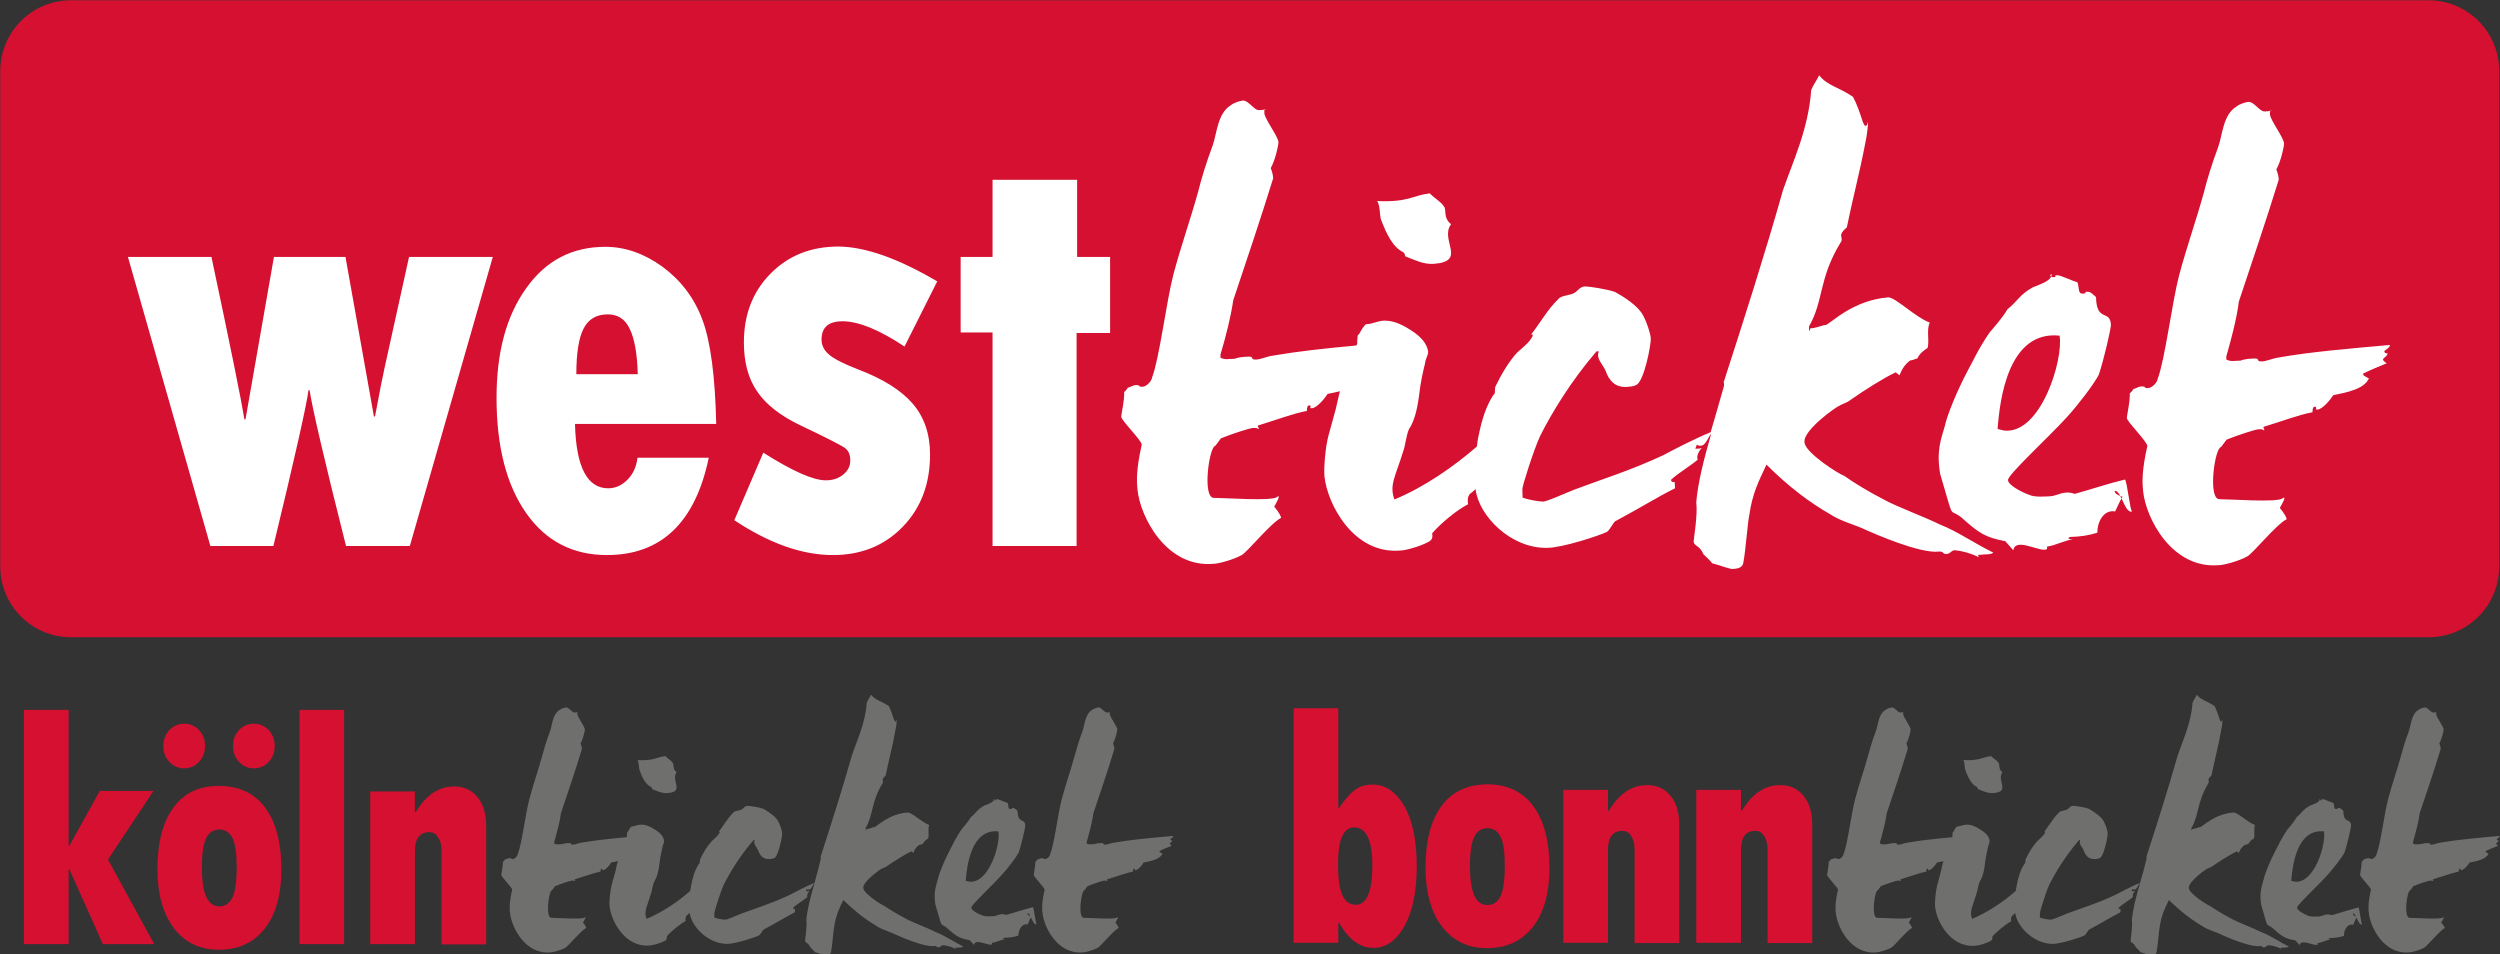 <?xml version="1.0" encoding="utf-8"?>
<!-- Generator: Adobe Illustrator 27.8.1, SVG Export Plug-In . SVG Version: 6.00 Build 0)  -->
<svg version="1.1" id="Ebene_1" xmlns="http://www.w3.org/2000/svg" xmlns:xlink="http://www.w3.org/1999/xlink" x="0px" y="0px"
	 viewBox="0 0 94 35.87" style="enable-background:new 0 0 94 35.87;" xml:space="preserve">
<rect x="0" y="0" width="94" height="35.87" fill="#333333" stroke="none"/>
<style type="text/css">
	.st0{display:none;}
	.st1{display:inline;}
	.st2{display:inline;clip-path:url(#SVGID_00000148629353223909490290000018385756027677084296_);fill:#D51030;}
	.st3{display:inline;clip-path:url(#SVGID_00000148629353223909490290000018385756027677084296_);fill:#6F6F6E;}
	.st4{display:inline;clip-path:url(#SVGID_00000148629353223909490290000018385756027677084296_);fill:#FFFFFF;}
	.st5{clip-path:url(#SVGID_00000093134953350327009130000007860245442338822304_);fill:#FFFFFF;}
	.st6{clip-path:url(#SVGID_00000093134953350327009130000007860245442338822304_);}
	.st7{clip-path:url(#SVGID_00000181050332636334875060000014113747063617265795_);fill:#D51030;}
	.st8{clip-path:url(#SVGID_00000181050332636334875060000014113747063617265795_);fill:#6F6F6E;}
	.st9{clip-path:url(#SVGID_00000085940457783029552110000001931889237190802324_);fill:#FFFFFF;}
	.st10{clip-path:url(#SVGID_00000085940457783029552110000001931889237190802324_);}
	.st11{clip-path:url(#SVGID_00000103980054369614559410000000116788633215915187_);fill:#D51030;}
	.st12{clip-path:url(#SVGID_00000103980054369614559410000000116788633215915187_);fill:#6F6F6E;}
</style>
<g class="st0">
	<defs>
		<rect id="SVGID_1_" y="10.94" width="94" height="36.76"/>
	</defs>
	<clipPath id="SVGID_00000060027213616001907250000004912881438958641802_" class="st1">
		<use xlink:href="#SVGID_1_"  style="overflow:visible;"/>
	</clipPath>
	<path style="display:inline;clip-path:url(#SVGID_00000060027213616001907250000004912881438958641802_);fill:#D51030;" d="
		M16.79,41.64h-0.62v1.46h0.62v4.15h1.63v-4.14h0.65v-1.48h-0.64v-1.5h-1.64V41.64z M11.78,46.75c0.68,0.45,1.31,0.68,1.91,0.68
		c0.55,0,1-0.18,1.36-0.55c0.35-0.37,0.53-0.83,0.53-1.4c0-0.4-0.11-0.73-0.34-0.99s-0.58-0.48-1.08-0.67
		c-0.26-0.1-0.45-0.19-0.55-0.28c-0.1-0.08-0.15-0.18-0.15-0.3c0-0.24,0.14-0.35,0.41-0.35c0.31,0,0.71,0.16,1.2,0.49l0.63-1.26
		c-0.75-0.45-1.39-0.67-1.91-0.67c-0.54,0-0.98,0.17-1.32,0.52c-0.34,0.35-0.52,0.8-0.52,1.34c0,0.38,0.09,0.69,0.26,0.95
		c0.17,0.25,0.46,0.47,0.85,0.66c0.49,0.23,0.77,0.37,0.85,0.43c0.08,0.05,0.11,0.14,0.11,0.25c0,0.11-0.05,0.2-0.14,0.27
		c-0.09,0.08-0.2,0.11-0.34,0.11c-0.25,0-0.65-0.18-1.21-0.54L11.78,46.75z M8.85,43.03c0.09-0.18,0.25-0.27,0.47-0.27
		c0.2,0,0.34,0.09,0.43,0.28c0.09,0.19,0.14,0.48,0.15,0.88H8.71C8.71,43.51,8.75,43.21,8.85,43.03 M9.7,45.96
		c-0.11,0.11-0.23,0.16-0.37,0.16c-0.41,0-0.62-0.42-0.64-1.25h2.74c-0.02-0.92-0.11-1.59-0.27-2.02c-0.16-0.43-0.42-0.77-0.77-1.03
		c-0.35-0.26-0.72-0.39-1.11-0.39c-0.64,0-1.15,0.27-1.53,0.8c-0.38,0.54-0.58,1.25-0.58,2.13c0,0.95,0.19,1.7,0.58,2.24
		c0.38,0.54,0.91,0.81,1.57,0.81c1.05,0,1.71-0.63,1.98-1.89H9.9C9.87,45.71,9.81,45.85,9.7,45.96 M1.6,47.25h1.23
		c0.42-1.73,0.65-2.74,0.68-3.03h0.02c0.05,0.34,0.28,1.35,0.71,3.03h1.24l1.61-5.61H5.46l-0.47,2.15c-0.03,0.16-0.1,0.47-0.19,0.95
		H4.78l-0.55-3.1H2.84l-0.55,3.16H2.26C2.21,44.46,2,43.41,1.62,41.64H0L1.6,47.25z"/>
	<path style="display:inline;clip-path:url(#SVGID_00000060027213616001907250000004912881438958641802_);fill:#6F6F6E;" d="
		M25.69,41c-0.17-0.13-0.08-0.3-0.15-0.35c-0.04-0.08-0.17-0.14-0.27-0.25c-0.34,0.04-0.41,0.17-1.02,0.15
		c0.07,0.11,0.03,0.31,0.09,0.4c0.07,0.2,0.2,0.5,0.41,0.59c0.04,0.03,0.03,0.05,0.04,0.08c0.15,0.06,0.35,0.16,0.55,0.14
		C26.01,41.72,25.47,41.3,25.69,41 M26.18,45.35c-0.43,0.38-1.01,0.78-1.6,1.03c-0.1-0.28,0.02-0.44,0.17-0.93
		c0.04-0.11,0.06-0.32,0.11-0.43c0.09-0.13,0.16-0.35,0.19-0.62c0.03-0.29,0.08-0.5,0.12-0.65c0.01-0.1,0.06-0.17,0.06-0.23
		c-0.02-0.15-0.13-0.3-0.34-0.42c-0.19-0.13-0.37-0.2-0.55-0.18c-0.11,0.01-0.2,0.06-0.31,0.07c-0.09,0.09-0.11,0.18-0.16,0.22
		c-0.01,0.08-0.01,0.13-0.01,0.17c-0.17,0.33-0.31,0.75-0.42,1.26l-0.14,0.5c-0.06,0.23-0.09,0.65-0.08,0.79
		c0.05,0.52,0.56,1.52,1.47,1.44c0.1,0,0.38-0.08,0.54-0.17c0.11-0.05,0.08-0.13,0.08-0.17c0.16-0.18,0.48-0.45,0.7-0.56
		c-0.02-0.08,0-0.15,0.04-0.2c0.03-0.02,0.07-0.06,0.11-0.09 M26.16,46.15c0.06,0.52,0.69,1.15,1.39,1.14
		c0.3-0.01,1.01-0.23,1.15-0.31c0.07-0.05,0.11-0.16,0.16-0.21c0.49-0.26,0.84-0.48,1.16-0.64l0-0.12c-0.04,0-0.07-0.01-0.07-0.05
		c0.15-0.13,0.36-0.26,0.52-0.39c-0.04-0.05,0.02-0.18,0.08-0.23c-0.05,0,0,0.01-0.1,0.01c-0.07,0-0.01-0.01-0.02-0.06
		c0.04-0.05-0.01,0,0.08,0c0.11,0,0.14-0.17,0.21-0.23c0,0,0,0,0-0.01c-0.32,0.14-0.75,0.36-0.92,0.45
		c-0.64,0.3-1.26,0.49-1.75,0.68c-0.22,0.09-0.53,0.23-0.6,0.23c-0.07,0-0.27-0.03-0.4-0.08l0-0.17c0-0.06,0.21-0.75,0.34-1.03
		c0.22-0.45,0.6-1.07,1.09-1.64l0.04,0l0,0.01c-0.05,0.13,0.07,0.24,0.13,0.37c0.06,0.18,0.17,0.32,0.39,0.31
		c0.1,0,0.16-0.02,0.2-0.04c0.15-0.07,0.28-0.78,0.28-0.9c0-0.1-0.08-0.32-0.15-0.45c-0.1-0.19-0.39-0.37-0.54-0.45
		c-0.15-0.06-0.51-0.11-0.58-0.11c-0.11,0-0.13,0.09-0.23,0.14c-0.11,0.05-0.26,0.04-0.31,0.13c-0.2,0.19-0.37,0.5-0.53,0.69
		c0.01-0.01,0.01-0.01,0.02-0.02c0.01,0.01,0.01,0.02,0.01,0.04c-0.06,0.13-0.19,0.22-0.31,0.33c-0.17,0.19-0.3,0.42-0.42,0.66
		c-0.01,0.06,0,0.14-0.04,0.16c-0.13,0.2-0.22,0.47-0.28,0.78c-0.02,0.08-0.02,0.15-0.03,0.22 M30.74,45.07
		c-0.14,0.51-0.26,0.98-0.29,1.33c0.03,0.24-0.05,0.72-0.05,0.76c0.02,0.09,0.12,0.07,0.19,0.24c0.06,0.06,0.13,0.12,0.17,0.18
		c0.17,0.04,0.36,0.12,0.41,0.11c0.11,0,0.18-0.04,0.19-0.12c0.05-0.24,0.08-0.79,0.12-0.94c0.06-0.39,0.18-0.64,0.33-0.96
		c0.43,0.43,0.84,0.74,1.24,0.97c0.21,0.14,0.5,0.2,0.71,0.31c0.12,0.06,1.02,0.46,1.39,0.41c0.11-0.01,0.07,0.05,0.14,0.05
		c0.1,0,0.09-0.06,0.16-0.07c0.1,0,0.33,0.05,0.48,0.13c0-0.05-0.04-0.05,0.05-0.05c0.05-0.01,0.18,0.01,0.23-0.04
		c-0.37-0.18-0.71-0.42-1.03-0.54c-0.35-0.17-0.86-0.35-1.12-0.5c-0.26-0.14-0.57-0.32-0.75-0.45c-0.08-0.02-0.76-0.45-0.77-0.65
		c-0.03-0.24,0.65-0.72,0.67-0.7c0.05-0.04,0.16-0.06,0.22-0.11c0.28-0.2,0.67-0.44,0.89-0.54l0.07,0.06
		c0.05-0.13,0.12-0.23,0.21-0.29c0.05,0,0.08-0.03,0.14-0.04c0.05-0.11,0.13-0.16,0.2-0.21c0.04-0.16-0.02-0.36,0.04-0.49
		c-0.28-0.1-0.64-0.46-0.79-0.46c-0.7,0.05-1.12,0.51-1.22,0.54c-0.05,0-0.15,0.05-0.26,0.06c-0.1,0-0.01,0.05-0.07,0.05l0-0.08
		c0.29-0.51,0.18-0.92,0.62-1.63c0.04-0.05,0-0.11,0.01-0.16c0.01-0.05,0.07-0.1,0.11-0.13c0.11-0.54,0.26-1.1,0.36-1.63
		c0.04-0.16,0.06-0.37,0.06-0.42c0-0.04-0.03,0.18-0.1-0.01c-0.06-0.19-0.12-0.36-0.19-0.49c-0.26-0.19-0.5-0.22-0.65-0.42
		c-0.05,0.11-0.12,0.19-0.16,0.29c-0.05,0.75-0.37,1.41-0.55,1.94c-0.34,1.21-0.76,2.52-1.15,3.73c0.01,0.04,0.02,0.06,0,0.1
		C30.91,44.49,30.82,44.78,30.74,45.07 M37.32,41.99c0,0.01,0,0.02,0.01,0.03c0.01-0.02,0.02-0.03,0.01-0.05
		C37.34,41.98,37.32,41.98,37.32,41.99 M36.43,45.01l-0.13-0.03c0.05-0.57,0.21-1.91,1.21-1.81C37.58,43.63,37.14,45.08,36.43,45.01
		 M36.51,45.97c0-0.11,0.76-0.8,1.15-1.23c0.23-0.26,0.5-0.62,0.61-0.81c0.1-0.3,0.24-0.9,0.24-0.97c-0.01-0.31-0.27-0.04-0.29-0.54
		c-0.06-0.05-0.1-0.11-0.17-0.1c-0.1,0,0.01,0.04-0.09,0.04c-0.1,0-0.06-0.12-0.1-0.23c-0.12-0.03-0.32-0.14-0.39-0.14
		c-0.11,0,0.03,0.04-0.08,0.04c-0.02,0-0.03,0-0.04-0.01c-0.03,0.1-0.25,0.16-0.35,0.21c-0.27,0.15-0.29,0.27-0.5,0.43
		c-0.09,0.16-0.25,0.34-0.34,0.45c-0.2,0.29-0.33,0.57-0.43,0.76c-0.2,0.37-0.39,0.84-0.44,1.07c-0.05,0.19-0.17,0.44-0.09,0.92
		c0.28,0.95,0.15,0.65,0.4,0.84c0.35,0.32,0.46,0.4,0.86,0.47l0.15,0.18c0.03-0.24,0.44-0.01,0.6-0.01c0.04,0,0.05-0.01,0.05-0.02
		l0-0.04c0.15-0.01,0.35-0.13,0.5-0.14c-0.05,0-0.12-0.01-0.06-0.05c0.2,0,0.37-0.03,0.53-0.08c0-0.19,0.11-0.46,0.35-0.41
		c0.05-0.11,0.09-0.23,0.14-0.29c-0.1-0.02-0.15-0.06-0.15-0.12c0.12-0.04,0.19,0.45,0.34,0.4c-0.04,0-0.1-0.59-0.14-0.62
		c-0.27,0.06-0.61,0.18-0.98,0.28c-0.22-0.08-0.33,0.04-0.48,0.05c-0.1,0-0.3,0.02-0.4-0.03C36.76,46.2,36.51,46.06,36.51,45.97"/>
	<path style="display:inline;clip-path:url(#SVGID_00000060027213616001907250000004912881438958641802_);fill:#6F6F6E;" d="
		M22.25,46.51c0,0,0.16-0.27,0.05-0.19c-0.11,0.08-0.99,0.01-1.22,0.01s-0.09-1,0.03-1.01l0.11-0.14c0.22-0.09,0.57-0.2,0.62-0.2
		c0.11,0,0.07,0.02,0.11,0.02c0-0.04-0.04-0.06,0-0.07c0.33-0.1,0.66-0.23,0.94-0.28c0-0.07,0.01-0.11,0.05-0.11
		c0.06,0.03-0.03,0.06,0.04,0.06c0.1,0,0.26-0.2,0.31-0.28c0.27-0.05,0.6-0.12,0.69-0.32c-0.06-0.03-0.11-0.05-0.11-0.09
		c0.12-0.06,0.31-0.14,0.46-0.2c-0.15-0.1-0.02-0.08,0.02-0.19c-0.04,0-0.07-0.01-0.07-0.05c0.05-0.05,0.11-0.07,0.11-0.12
		c-0.86,0.08-1.54,0.14-2.16,0.24c-0.12,0.01-0.24,0.08-0.34,0.08c-0.11,0-0.03-0.06-0.12-0.06c-0.12,0-0.22,0.02-0.29,0.04
		c-0.12,0-0.18,0.03-0.27-0.02l0-0.06c0.1-0.35,0.2-0.73,0.25-1.05c0.25-0.76,0.52-1.55,0.78-2.36c0-0.06-0.02-0.12-0.05-0.2
		c0.09-0.16,0.15-0.44,0.15-0.5c0-0.11-0.27-0.46-0.27-0.57c0-0.04,0-0.06,0-0.06s0.01,0,0.04-0.01c-0.05,0-0.05,0.01-0.15,0.01
		s-0.2-0.19-0.31-0.18c-0.04,0-0.18,0.04-0.23,0.09c-0.27,0.16-0.27,0.55-0.36,0.79c-0.12,0.3-0.22,0.64-0.28,0.89
		c-0.15,0.54-0.34,1.08-0.48,1.61c-0.14,0.52-0.27,1.64-0.42,2c-0.01,0.08-0.12,0.18-0.19,0.18c-0.11,0-0.01-0.04-0.12-0.03
		c-0.07,0-0.11,0.04-0.16,0.05c0,0.01-0.03,0.05-0.07,0.09c0,0.18-0.06,0.42-0.06,0.48c0,0.07,0.39,0.46,0.4,0.54
		c-0.11,0.5-0.1,0.73-0.08,0.87c0.05,0.52,0.56,1.52,1.47,1.44c0.1,0,0.38-0.08,0.54-0.17c0.11-0.05,0.56-0.62,0.78-0.73
		C22.37,46.65,22.25,46.51,22.25,46.51"/>
	<path style="display:inline;clip-path:url(#SVGID_00000060027213616001907250000004912881438958641802_);fill:#6F6F6E;" d="
		M41.79,46.51c0,0,0.16-0.27,0.05-0.19c-0.11,0.08-0.99,0.01-1.22,0.01c-0.23,0-0.09-1,0.03-1.01l0.11-0.14
		c0.22-0.09,0.57-0.2,0.62-0.2c0.11,0,0.07,0.02,0.11,0.02c0-0.04-0.04-0.06,0-0.07c0.33-0.1,0.66-0.23,0.94-0.28
		c0-0.07,0.01-0.11,0.05-0.11c0.06,0.03-0.03,0.06,0.04,0.06c0.1,0,0.26-0.2,0.31-0.28c0.27-0.05,0.6-0.12,0.69-0.32
		c-0.06-0.03-0.11-0.05-0.11-0.09c0.12-0.06,0.31-0.14,0.46-0.2c-0.15-0.1-0.02-0.08,0.02-0.19c-0.04,0-0.07-0.01-0.07-0.05
		c0.05-0.05,0.11-0.07,0.11-0.12c-0.86,0.08-1.54,0.14-2.16,0.24c-0.12,0.01-0.24,0.08-0.34,0.08c-0.11,0-0.03-0.06-0.12-0.06
		c-0.12,0-0.22,0.02-0.29,0.04c-0.12,0-0.18,0.03-0.27-0.02l0-0.06c0.1-0.35,0.2-0.73,0.25-1.05c0.25-0.76,0.52-1.55,0.78-2.36
		c0-0.06-0.02-0.12-0.05-0.2c0.09-0.16,0.15-0.44,0.15-0.5c0-0.11-0.27-0.46-0.27-0.57c0-0.04,0-0.06,0-0.06s0.01,0,0.04-0.01
		c-0.05,0-0.05,0.01-0.15,0.01s-0.2-0.19-0.31-0.18c-0.04,0-0.18,0.04-0.23,0.09c-0.27,0.16-0.27,0.55-0.36,0.79
		c-0.12,0.3-0.22,0.64-0.28,0.89c-0.15,0.54-0.34,1.08-0.48,1.61c-0.14,0.52-0.27,1.64-0.42,2c-0.01,0.08-0.12,0.18-0.19,0.18
		c-0.11,0-0.01-0.04-0.12-0.03c-0.07,0-0.11,0.04-0.16,0.05c0,0.01-0.03,0.05-0.07,0.09c0,0.18-0.06,0.42-0.06,0.48
		c0,0.07,0.39,0.46,0.4,0.54c-0.11,0.5-0.1,0.73-0.08,0.87c0.05,0.52,0.56,1.52,1.47,1.44c0.1,0,0.38-0.08,0.54-0.17
		c0.11-0.05,0.56-0.62,0.78-0.73C41.91,46.65,41.79,46.51,41.79,46.51"/>
	<path style="display:inline;clip-path:url(#SVGID_00000060027213616001907250000004912881438958641802_);fill:#D51030;" d="
		M63.88,41.5v5.74h1.67v-3.47c0-0.49,0.18-0.73,0.54-0.73c0.13,0,0.24,0.06,0.33,0.19c0.08,0.12,0.13,0.29,0.13,0.48v3.54h1.68
		v-4.45c0-0.45-0.11-0.81-0.33-1.08c-0.22-0.27-0.51-0.4-0.88-0.4c-0.57,0-1.05,0.32-1.44,0.97h-0.03V41.5H63.88z M58.89,41.5v5.74
		h1.67v-3.47c0-0.49,0.18-0.73,0.54-0.73c0.13,0,0.24,0.06,0.33,0.19c0.08,0.12,0.13,0.29,0.13,0.48v3.54h1.68v-4.45
		c0-0.45-0.11-0.81-0.33-1.08c-0.22-0.27-0.51-0.4-0.88-0.4c-0.57,0-1.05,0.32-1.44,0.97h-0.03V41.5H58.89z M55.39,44.38
		c0-0.55,0.06-0.93,0.17-1.13c0.11-0.21,0.27-0.31,0.49-0.31c0.22,0,0.38,0.11,0.49,0.32c0.11,0.21,0.16,0.58,0.16,1.11
		c0,0.53-0.06,0.91-0.16,1.13c-0.11,0.22-0.27,0.33-0.49,0.33C55.61,45.82,55.39,45.34,55.39,44.38 M54.32,42.13
		c-0.4,0.55-0.59,1.32-0.59,2.3c0,0.94,0.21,1.68,0.62,2.21c0.41,0.54,0.97,0.8,1.68,0.8c0.74,0,1.31-0.26,1.73-0.79
		c0.42-0.53,0.62-1.27,0.62-2.23c0-0.98-0.2-1.75-0.6-2.3c-0.4-0.55-0.98-0.83-1.75-0.83C55.28,41.3,54.71,41.58,54.32,42.13
		 M51.11,45.81c-0.23,0-0.4-0.12-0.51-0.37c-0.11-0.24-0.16-0.63-0.16-1.16c0-0.92,0.2-1.38,0.61-1.38c0.45,0,0.68,0.48,0.68,1.43
		C51.73,45.32,51.52,45.81,51.11,45.81 M48.77,47.24h1.67V46.5h0.03c0.36,0.62,0.79,0.94,1.29,0.94c0.48,0,0.87-0.28,1.18-0.84
		c0.3-0.56,0.45-1.29,0.45-2.21c0-0.99-0.16-1.75-0.47-2.28c-0.32-0.53-0.71-0.8-1.18-0.8c-0.28,0-0.51,0.07-0.69,0.21
		c-0.18,0.14-0.37,0.36-0.57,0.67h-0.03v-3.74h-1.67V47.24z"/>
	<path style="display:inline;clip-path:url(#SVGID_00000060027213616001907250000004912881438958641802_);fill:#6F6F6E;" d="
		M75.36,40.85c-0.17-0.13-0.08-0.3-0.15-0.36c-0.04-0.08-0.17-0.14-0.27-0.25c-0.35,0.04-0.41,0.18-1.04,0.15
		c0.07,0.11,0.04,0.32,0.09,0.41c0.07,0.21,0.21,0.51,0.42,0.6c0.04,0.04,0.03,0.05,0.04,0.08c0.16,0.06,0.35,0.16,0.56,0.15
		C75.69,41.59,75.13,41.16,75.36,40.85 M75.86,45.29c-0.44,0.39-1.03,0.8-1.64,1.05c-0.11-0.29,0.02-0.45,0.17-0.95
		c0.04-0.11,0.06-0.33,0.12-0.44c0.09-0.14,0.16-0.36,0.19-0.64c0.03-0.29,0.09-0.51,0.12-0.66c0.01-0.1,0.07-0.17,0.06-0.23
		c-0.02-0.16-0.13-0.3-0.35-0.43c-0.2-0.13-0.38-0.2-0.56-0.18c-0.11,0.01-0.21,0.06-0.32,0.07c-0.1,0.09-0.11,0.18-0.16,0.22
		c-0.01,0.09-0.01,0.13-0.01,0.17c-0.17,0.33-0.32,0.76-0.43,1.29l-0.14,0.51c-0.06,0.23-0.1,0.66-0.08,0.81
		c0.06,0.54,0.57,1.55,1.5,1.47c0.1,0,0.39-0.08,0.56-0.17c0.11-0.05,0.08-0.14,0.08-0.17c0.16-0.19,0.49-0.46,0.71-0.57
		c-0.02-0.09,0-0.16,0.04-0.21c0.03-0.02,0.08-0.06,0.11-0.1 M75.85,46.12c0.06,0.53,0.7,1.18,1.42,1.16
		c0.31-0.01,1.03-0.24,1.18-0.32c0.07-0.05,0.11-0.16,0.16-0.21c0.5-0.26,0.85-0.49,1.19-0.66l0-0.12c-0.04,0-0.07-0.01-0.07-0.05
		c0.15-0.14,0.37-0.26,0.54-0.4c-0.04-0.05,0.02-0.18,0.08-0.23c-0.06,0,0,0.01-0.1,0.01c-0.07,0-0.01-0.01-0.02-0.06
		c0.04-0.05-0.01,0,0.08,0c0.11,0,0.15-0.17,0.21-0.24c0,0,0,0,0-0.01c-0.33,0.14-0.77,0.37-0.94,0.45
		c-0.65,0.31-1.29,0.5-1.79,0.69c-0.22,0.09-0.54,0.23-0.61,0.23c-0.07,0-0.28-0.03-0.41-0.08l0-0.17c0-0.06,0.22-0.77,0.35-1.05
		c0.23-0.46,0.62-1.1,1.12-1.68l0.04,0v0.01c-0.05,0.14,0.08,0.24,0.14,0.38c0.06,0.18,0.18,0.33,0.4,0.32
		c0.1,0,0.17-0.02,0.21-0.04c0.15-0.08,0.29-0.8,0.29-0.92c0-0.1-0.08-0.33-0.15-0.46c-0.1-0.19-0.4-0.38-0.56-0.46
		c-0.16-0.06-0.52-0.11-0.59-0.11c-0.11,0-0.14,0.09-0.23,0.14c-0.11,0.05-0.26,0.04-0.32,0.13c-0.21,0.2-0.38,0.51-0.54,0.7
		c0.01-0.01,0.01-0.01,0.02-0.02c0.01,0.01,0.01,0.02,0.02,0.04c-0.07,0.14-0.19,0.22-0.31,0.34c-0.18,0.2-0.31,0.43-0.43,0.68
		c-0.01,0.06,0,0.15-0.04,0.16c-0.13,0.21-0.23,0.48-0.29,0.8c-0.02,0.08-0.02,0.15-0.04,0.23 M80.52,45.01
		c-0.15,0.52-0.27,1-0.3,1.36c0.03,0.24-0.05,0.73-0.05,0.78c0.02,0.1,0.12,0.07,0.2,0.25c0.06,0.06,0.13,0.12,0.17,0.18
		c0.17,0.05,0.37,0.13,0.42,0.11c0.11,0,0.18-0.04,0.19-0.13c0.05-0.24,0.08-0.8,0.12-0.96c0.06-0.4,0.18-0.65,0.34-0.98
		c0.44,0.44,0.86,0.75,1.27,0.99c0.21,0.14,0.51,0.21,0.72,0.32c0.13,0.06,1.05,0.47,1.42,0.42c0.11-0.01,0.07,0.05,0.14,0.05
		c0.1,0,0.1-0.06,0.17-0.08c0.1,0,0.34,0.05,0.49,0.14c0-0.05-0.04-0.05,0.05-0.05c0.06-0.01,0.18,0.01,0.24-0.04
		c-0.38-0.19-0.72-0.42-1.05-0.55c-0.35-0.18-0.88-0.36-1.15-0.51c-0.27-0.14-0.58-0.33-0.77-0.46c-0.08-0.02-0.78-0.46-0.79-0.67
		c-0.03-0.24,0.67-0.73,0.68-0.72c0.06-0.04,0.17-0.06,0.22-0.11c0.29-0.2,0.69-0.45,0.91-0.55l0.07,0.06
		c0.05-0.14,0.12-0.23,0.22-0.3c0.06,0,0.08-0.03,0.14-0.04c0.05-0.11,0.14-0.16,0.2-0.21c0.04-0.16-0.02-0.37,0.04-0.5
		c-0.28-0.1-0.66-0.47-0.81-0.47c-0.71,0.05-1.15,0.52-1.24,0.55c-0.06,0-0.15,0.05-0.26,0.07c-0.1,0-0.01,0.05-0.07,0.05l0-0.09
		c0.29-0.52,0.19-0.94,0.63-1.67c0.04-0.05,0-0.11,0.01-0.16c0.01-0.05,0.07-0.1,0.11-0.14c0.11-0.55,0.27-1.13,0.36-1.66
		c0.04-0.16,0.06-0.38,0.06-0.43c0-0.04-0.03,0.19-0.11-0.01c-0.06-0.19-0.12-0.36-0.19-0.5c-0.27-0.19-0.51-0.22-0.67-0.43
		c-0.05,0.11-0.12,0.2-0.16,0.3c-0.05,0.77-0.37,1.44-0.56,1.98c-0.35,1.24-0.77,2.57-1.18,3.81c0.02,0.04,0.02,0.06,0,0.1
		C80.69,44.42,80.61,44.71,80.52,45.01 M87.25,41.87c0,0.01,0.01,0.02,0.02,0.03c0.01-0.02,0.02-0.03,0.01-0.05
		C87.27,41.85,87.25,41.85,87.25,41.87 M86.34,44.95l-0.14-0.03c0.05-0.58,0.21-1.96,1.23-1.85C87.51,43.54,87.07,45.03,86.34,44.95
		 M86.42,45.93c0-0.11,0.78-0.82,1.17-1.25c0.23-0.26,0.52-0.63,0.62-0.83c0.1-0.31,0.24-0.92,0.24-0.99
		c-0.01-0.32-0.28-0.04-0.29-0.56c-0.06-0.05-0.1-0.11-0.17-0.11c-0.1,0,0.01,0.04-0.1,0.04c-0.1,0-0.06-0.12-0.1-0.23
		c-0.13-0.03-0.33-0.14-0.4-0.14c-0.11,0,0.03,0.04-0.08,0.04c-0.02,0-0.03,0-0.04-0.01c-0.04,0.1-0.25,0.17-0.36,0.21
		c-0.28,0.15-0.3,0.27-0.51,0.44c-0.09,0.16-0.26,0.35-0.35,0.46c-0.2,0.3-0.34,0.58-0.44,0.78c-0.2,0.38-0.4,0.86-0.45,1.09
		c-0.05,0.2-0.17,0.45-0.09,0.94c0.29,0.97,0.16,0.67,0.41,0.86c0.36,0.32,0.47,0.41,0.88,0.48l0.16,0.18
		c0.04-0.24,0.45-0.01,0.62-0.01c0.04,0,0.06-0.01,0.06-0.03l0-0.04c0.15-0.01,0.36-0.13,0.51-0.14c-0.06,0-0.13-0.01-0.06-0.05
		c0.21,0,0.38-0.03,0.54-0.08c0-0.19,0.11-0.46,0.35-0.42c0.05-0.11,0.09-0.23,0.15-0.29c-0.1-0.02-0.16-0.06-0.16-0.12
		c0.12-0.04,0.19,0.46,0.35,0.41c-0.04,0-0.1-0.6-0.14-0.63c-0.28,0.07-0.62,0.18-1,0.29c-0.23-0.08-0.33,0.04-0.49,0.05
		c-0.1,0-0.31,0.02-0.41-0.03C86.67,46.17,86.42,46.03,86.42,45.93"/>
	<path style="display:inline;clip-path:url(#SVGID_00000060027213616001907250000004912881438958641802_);fill:#6F6F6E;" d="
		M71.85,46.49c0,0,0.17-0.27,0.06-0.19c-0.11,0.08-1.02,0.01-1.25,0.01c-0.23,0-0.1-1.02,0.03-1.04l0.11-0.15
		c0.22-0.09,0.58-0.21,0.64-0.21c0.11,0,0.07,0.02,0.11,0.02c0-0.04-0.04-0.06,0-0.07c0.33-0.1,0.68-0.23,0.96-0.29
		c0-0.07,0.01-0.11,0.05-0.11c0.06,0.04-0.03,0.06,0.04,0.06c0.1,0,0.26-0.2,0.31-0.29c0.28-0.05,0.61-0.12,0.71-0.33
		c-0.06-0.04-0.11-0.05-0.11-0.1c0.12-0.06,0.32-0.14,0.47-0.2c-0.16-0.11-0.02-0.09,0.02-0.2c-0.04,0-0.07-0.01-0.07-0.05
		c0.05-0.05,0.11-0.08,0.11-0.12c-0.88,0.08-1.58,0.14-2.2,0.25c-0.13,0.01-0.25,0.08-0.35,0.08c-0.11,0-0.03-0.06-0.13-0.06
		c-0.13,0-0.22,0.02-0.29,0.04c-0.13,0-0.18,0.03-0.28-0.02l0-0.06c0.1-0.36,0.2-0.75,0.25-1.08c0.26-0.77,0.53-1.58,0.79-2.42
		c0-0.06-0.02-0.12-0.05-0.21c0.09-0.16,0.16-0.45,0.15-0.51c0-0.11-0.28-0.47-0.28-0.58c0-0.04,0-0.06,0-0.06s0.01,0,0.04-0.01
		c-0.06,0-0.06,0.01-0.15,0.01c-0.1,0-0.2-0.19-0.31-0.19c-0.04,0-0.18,0.04-0.24,0.09c-0.28,0.16-0.28,0.57-0.37,0.81
		c-0.12,0.31-0.22,0.65-0.29,0.91c-0.15,0.55-0.35,1.1-0.49,1.64c-0.14,0.53-0.28,1.67-0.42,2.04c-0.01,0.09-0.12,0.19-0.19,0.19
		c-0.11,0-0.01-0.04-0.13-0.03c-0.07,0-0.11,0.04-0.17,0.05c0,0.01-0.03,0.05-0.07,0.09c0,0.18-0.06,0.43-0.06,0.49
		c0,0.07,0.4,0.47,0.41,0.55c-0.11,0.51-0.1,0.75-0.08,0.89c0.06,0.54,0.57,1.55,1.51,1.47c0.1,0,0.39-0.08,0.55-0.17
		c0.11-0.05,0.57-0.63,0.79-0.75C71.97,46.62,71.85,46.49,71.85,46.49"/>
	<path style="display:inline;clip-path:url(#SVGID_00000060027213616001907250000004912881438958641802_);fill:#6F6F6E;" d="
		M91.82,46.49c0,0,0.17-0.27,0.06-0.19c-0.11,0.08-1.02,0.01-1.25,0.01c-0.23,0-0.1-1.02,0.03-1.04l0.11-0.15
		c0.22-0.09,0.58-0.21,0.64-0.21c0.11,0,0.07,0.02,0.11,0.02c0-0.04-0.04-0.06,0-0.07c0.33-0.1,0.68-0.23,0.96-0.29
		c0-0.07,0.01-0.11,0.05-0.11c0.06,0.04-0.03,0.06,0.04,0.06c0.1,0,0.26-0.2,0.31-0.29c0.28-0.05,0.61-0.12,0.71-0.33
		c-0.06-0.04-0.11-0.05-0.11-0.1c0.12-0.06,0.32-0.14,0.47-0.2c-0.16-0.11-0.02-0.09,0.02-0.2c-0.04,0-0.07-0.01-0.07-0.05
		c0.05-0.05,0.11-0.08,0.11-0.12c-0.88,0.08-1.58,0.14-2.2,0.25c-0.13,0.01-0.25,0.08-0.35,0.08c-0.11,0-0.03-0.06-0.13-0.06
		c-0.13,0-0.22,0.02-0.29,0.04c-0.13,0-0.18,0.03-0.28-0.02l0-0.06c0.1-0.36,0.2-0.75,0.25-1.08c0.26-0.77,0.53-1.58,0.79-2.42
		c0-0.06-0.02-0.12-0.05-0.21c0.09-0.16,0.16-0.45,0.15-0.51c0-0.11-0.28-0.47-0.28-0.58c0-0.04,0-0.06,0-0.06s0.01,0,0.04-0.01
		c-0.06,0-0.06,0.01-0.15,0.01c-0.1,0-0.2-0.19-0.31-0.19c-0.04,0-0.18,0.04-0.24,0.09c-0.28,0.16-0.28,0.57-0.37,0.81
		c-0.12,0.31-0.22,0.65-0.29,0.91c-0.15,0.55-0.35,1.1-0.49,1.64c-0.14,0.53-0.28,1.67-0.42,2.04c-0.01,0.09-0.12,0.19-0.19,0.19
		c-0.11,0-0.01-0.04-0.13-0.03c-0.07,0-0.11,0.04-0.17,0.05c0,0.01-0.03,0.05-0.07,0.09c0,0.18-0.06,0.43-0.06,0.49
		c0,0.07,0.4,0.47,0.41,0.55c-0.11,0.51-0.1,0.75-0.08,0.89c0.06,0.54,0.57,1.55,1.51,1.47c0.1,0,0.39-0.08,0.55-0.17
		c0.11-0.05,0.57-0.63,0.79-0.75C91.94,46.62,91.82,46.49,91.82,46.49"/>
	<path style="display:inline;clip-path:url(#SVGID_00000060027213616001907250000004912881438958641802_);fill:#D51030;" d="
		M94,13.59c0-1.46-1.19-2.65-2.65-2.65H2.92c-1.46,0-2.65,1.19-2.65,2.65v19.54c0,1.46,1.19,2.65,2.65,2.65h88.43
		c1.46,0,2.65-1.19,2.65-2.65V13.59z"/>
	<path style="display:inline;clip-path:url(#SVGID_00000060027213616001907250000004912881438958641802_);fill:#FFFFFF;" d="
		M30.99,20.89v11.16h3.26v-6.75c0-0.95,0.35-1.42,1.04-1.42c0.26,0,0.48,0.12,0.64,0.36c0.16,0.24,0.25,0.55,0.25,0.93v6.88h3.27
		V23.4c0-0.88-0.21-1.58-0.63-2.1c-0.42-0.52-0.99-0.78-1.71-0.78c-1.1,0-2.03,0.63-2.8,1.88h-0.06v-1.52H30.99z M25.84,32.05h3.27
		V14.96h-3.27V32.05z M23.58,18.76c0.29-0.32,0.44-0.7,0.44-1.16s-0.15-0.85-0.44-1.16c-0.29-0.32-0.65-0.47-1.08-0.47
		c-0.42,0-0.78,0.16-1.07,0.47c-0.3,0.32-0.44,0.7-0.44,1.16s0.15,0.85,0.44,1.16c0.3,0.32,0.65,0.47,1.07,0.47
		C22.93,19.23,23.29,19.07,23.58,18.76 M18.5,18.76c0.3-0.32,0.44-0.7,0.44-1.16s-0.15-0.85-0.44-1.16
		c-0.3-0.32-0.65-0.47-1.07-0.47c-0.43,0-0.79,0.16-1.08,0.47c-0.29,0.32-0.44,0.7-0.44,1.16s0.15,0.85,0.44,1.16
		c0.29,0.32,0.65,0.47,1.08,0.47C17.85,19.23,18.21,19.07,18.5,18.76 M18.72,26.48c0-1.07,0.11-1.8,0.33-2.2
		c0.22-0.4,0.53-0.6,0.94-0.6c0.42,0,0.73,0.21,0.94,0.62c0.21,0.41,0.31,1.13,0.31,2.16c0,1.04-0.11,1.77-0.32,2.19
		c-0.21,0.43-0.53,0.64-0.96,0.64C19.14,29.3,18.72,28.36,18.72,26.48 M16.63,22.11c-0.77,1.07-1.15,2.56-1.15,4.47
		c0,1.83,0.4,3.26,1.21,4.31c0.8,1.04,1.89,1.56,3.26,1.56c1.43,0,2.55-0.51,3.36-1.53c0.81-1.02,1.21-2.47,1.21-4.34
		c0-1.91-0.39-3.4-1.17-4.47c-0.78-1.07-1.91-1.61-3.4-1.61C18.5,20.5,17.4,21.04,16.63,22.11 M5.74,32.05h3.26V26.6h0.06l2.44,5.44
		h3.76l-3.38-6.16l3.31-5h-3.91l-2.22,3.98H8.99v-9.91H5.74V32.05z"/>
	<path style="display:inline;clip-path:url(#SVGID_00000060027213616001907250000004912881438958641802_);fill:#FFFFFF;" d="
		M53.34,19.53c-0.33-0.25-0.15-0.59-0.29-0.71c-0.09-0.16-0.33-0.28-0.53-0.49c-0.68,0.08-0.81,0.35-2.03,0.3
		c0.14,0.21,0.07,0.61,0.18,0.8c0.15,0.4,0.41,0.99,0.82,1.17c0.08,0.07,0.06,0.09,0.09,0.16c0.3,0.11,0.69,0.32,1.09,0.29
		C53.97,20.96,52.89,20.13,53.34,19.53 M54.32,28.17c-0.86,0.75-2.01,1.56-3.18,2.04c-0.2-0.56,0.03-0.88,0.33-1.85
		c0.08-0.21,0.12-0.64,0.22-0.86c0.18-0.26,0.31-0.69,0.38-1.24c0.07-0.57,0.17-1,0.24-1.28c0.02-0.19,0.13-0.33,0.12-0.45
		c-0.03-0.31-0.26-0.59-0.67-0.84c-0.39-0.25-0.74-0.39-1.1-0.36c-0.22,0.03-0.4,0.13-0.62,0.13c-0.19,0.17-0.21,0.36-0.32,0.43
		c-0.02,0.17-0.02,0.26-0.02,0.33c-0.34,0.65-0.62,1.48-0.83,2.5l-0.27,1c-0.12,0.45-0.19,1.28-0.15,1.57
		c0.11,1.04,1.11,3.01,2.93,2.86c0.19,0,0.76-0.16,1.08-0.33c0.21-0.1,0.16-0.26,0.15-0.33c0.32-0.36,0.96-0.89,1.39-1.12
		c-0.03-0.17-0.01-0.31,0.07-0.4c0.06-0.04,0.15-0.11,0.22-0.19 M54.28,29.77c0.13,1.04,1.37,2.29,2.77,2.26
		c0.6-0.01,2-0.46,2.3-0.61c0.13-0.1,0.21-0.31,0.32-0.41c0.97-0.52,1.66-0.96,2.31-1.28l-0.01-0.24c-0.08,0-0.14-0.02-0.14-0.09
		c0.29-0.27,0.72-0.51,1.04-0.78c-0.08-0.09,0.05-0.36,0.15-0.45c-0.11,0,0,0.02-0.19,0.03c-0.14,0-0.03-0.02-0.03-0.12
		c0.08-0.1-0.03,0,0.16,0c0.21,0,0.29-0.34,0.41-0.47c0,0,0-0.01,0-0.01c-0.64,0.27-1.5,0.71-1.82,0.88
		c-1.26,0.59-2.5,0.97-3.47,1.35c-0.43,0.17-1.05,0.45-1.18,0.45c-0.14,0-0.55-0.06-0.79-0.15L56.1,29.8c0-0.12,0.42-1.5,0.68-2.05
		c0.44-0.88,1.2-2.13,2.17-3.26l0.08,0l0,0.02c-0.1,0.26,0.15,0.47,0.26,0.73c0.12,0.35,0.34,0.63,0.78,0.62
		c0.19,0,0.33-0.03,0.41-0.08c0.3-0.15,0.56-1.55,0.55-1.79c0-0.19-0.15-0.64-0.29-0.89c-0.2-0.38-0.78-0.74-1.08-0.9
		c-0.3-0.11-1.01-0.22-1.15-0.22c-0.22,0-0.27,0.17-0.46,0.27c-0.21,0.1-0.51,0.08-0.62,0.25c-0.4,0.39-0.74,0.99-1.05,1.37
		c0.01-0.01,0.03-0.02,0.05-0.04c0.03,0.02,0.03,0.05,0.03,0.07c-0.13,0.26-0.37,0.43-0.61,0.65c-0.34,0.39-0.6,0.84-0.84,1.32
		c-0.02,0.12,0.01,0.28-0.07,0.31c-0.26,0.41-0.44,0.93-0.56,1.55c-0.03,0.16-0.05,0.29-0.07,0.44 M63.37,27.62
		c-0.29,1-0.53,1.94-0.58,2.65c0.07,0.47-0.1,1.42-0.1,1.52c0.03,0.19,0.24,0.13,0.38,0.49c0.11,0.12,0.25,0.23,0.34,0.35
		c0.33,0.09,0.71,0.25,0.82,0.22c0.22,0,0.35-0.08,0.37-0.24c0.1-0.48,0.16-1.56,0.24-1.87c0.12-0.78,0.35-1.26,0.66-1.91
		c0.86,0.86,1.67,1.46,2.47,1.92c0.41,0.28,0.99,0.41,1.4,0.61c0.25,0.11,2.03,0.91,2.77,0.82c0.22-0.03,0.14,0.09,0.27,0.09
		c0.19,0,0.19-0.12,0.32-0.15c0.19,0,0.66,0.11,0.96,0.27c0-0.09-0.08-0.09,0.11-0.1c0.11-0.03,0.35,0.02,0.46-0.08
		c-0.74-0.36-1.41-0.83-2.04-1.07c-0.69-0.34-1.7-0.7-2.23-1c-0.52-0.27-1.13-0.64-1.49-0.9c-0.16-0.04-1.52-0.89-1.53-1.3
		c-0.07-0.47,1.3-1.42,1.32-1.4c0.11-0.07,0.32-0.12,0.43-0.22c0.56-0.39,1.34-0.88,1.77-1.08l0.14,0.12
		c0.1-0.26,0.23-0.45,0.42-0.58c0.11,0,0.16-0.05,0.27-0.08c0.1-0.22,0.26-0.31,0.4-0.41c0.07-0.31-0.05-0.71,0.08-0.97
		c-0.55-0.2-1.27-0.92-1.57-0.92c-1.38,0.1-2.23,1.01-2.42,1.06c-0.11,0-0.3,0.1-0.51,0.13c-0.19,0-0.02,0.1-0.13,0.1l0-0.17
		c0.57-1.01,0.36-1.83,1.22-3.25c0.08-0.1-0.01-0.21,0.02-0.31c0.02-0.09,0.13-0.19,0.21-0.26c0.22-1.07,0.52-2.19,0.71-3.24
		c0.07-0.31,0.12-0.74,0.12-0.83c0-0.07-0.06,0.36-0.21-0.01c-0.12-0.38-0.24-0.71-0.38-0.96c-0.53-0.37-0.99-0.43-1.3-0.83
		c-0.1,0.22-0.23,0.38-0.31,0.57c-0.1,1.49-0.73,2.8-1.08,3.85c-0.67,2.41-1.51,5-2.29,7.41c0.03,0.07,0.03,0.12,0,0.19
		c-0.17,0.59-0.34,1.17-0.51,1.74 M76.46,21.5c0,0.02,0.01,0.04,0.03,0.05c0.01-0.03,0.04-0.06,0.02-0.1
		C76.48,21.48,76.45,21.48,76.46,21.5 M74.68,27.5l-0.26-0.06c0.09-1.14,0.42-3.8,2.39-3.6C76.96,24.75,76.09,27.64,74.68,27.5
		 M74.83,29.4c-0.01-0.21,1.51-1.59,2.28-2.44c0.45-0.51,1-1.23,1.21-1.61c0.2-0.6,0.47-1.79,0.47-1.93
		c-0.02-0.62-0.55-0.08-0.57-1.08c-0.11-0.09-0.2-0.21-0.33-0.21c-0.19,0,0.03,0.07-0.19,0.07c-0.19,0-0.12-0.23-0.2-0.45
		c-0.25-0.07-0.63-0.27-0.77-0.27c-0.22,0,0.06,0.07-0.16,0.07c-0.04,0-0.06,0-0.08-0.02c-0.07,0.2-0.49,0.32-0.7,0.41
		c-0.54,0.29-0.58,0.53-0.98,0.85c-0.18,0.31-0.5,0.67-0.68,0.89c-0.39,0.58-0.65,1.13-0.86,1.51c-0.39,0.74-0.77,1.67-0.87,2.13
		c-0.1,0.38-0.33,0.88-0.17,1.83c0.56,1.88,0.3,1.3,0.8,1.67c0.7,0.63,0.92,0.79,1.71,0.94l0.31,0.35c0.07-0.48,0.87-0.02,1.2-0.02
		c0.08,0,0.11-0.03,0.11-0.05l0-0.07c0.3-0.03,0.7-0.25,1-0.28c-0.11,0-0.25-0.02-0.11-0.09c0.41-0.01,0.73-0.06,1.06-0.16
		c-0.01-0.38,0.22-0.9,0.69-0.82c0.1-0.22,0.18-0.45,0.29-0.57c-0.19-0.04-0.3-0.11-0.3-0.23c0.24-0.08,0.37,0.9,0.67,0.8
		c-0.08,0-0.19-1.16-0.27-1.23c-0.54,0.13-1.21,0.35-1.94,0.56c-0.44-0.16-0.65,0.08-0.95,0.09c-0.19,0-0.6,0.03-0.79-0.06
		C75.33,29.86,74.84,29.59,74.83,29.4"/>
	<path style="display:inline;clip-path:url(#SVGID_00000060027213616001907250000004912881438958641802_);fill:#FFFFFF;" d="
		M46.51,30.48c0,0,0.32-0.53,0.11-0.37c-0.21,0.16-1.98,0.03-2.43,0.03c-0.45,0-0.19-1.99,0.06-2.02l0.21-0.29
		c0.43-0.17,1.13-0.4,1.24-0.4c0.22,0,0.14,0.04,0.22,0.04c0-0.07-0.08-0.12,0-0.14c0.65-0.2,1.32-0.45,1.86-0.56
		c0-0.14,0.02-0.21,0.1-0.22c0.11,0.07-0.05,0.12,0.08,0.12c0.19,0,0.51-0.39,0.61-0.56c0.54-0.11,1.19-0.24,1.37-0.64
		c-0.11-0.07-0.22-0.09-0.22-0.19c0.24-0.12,0.62-0.27,0.91-0.4c-0.3-0.21-0.03-0.17,0.05-0.38c-0.08,0-0.14-0.02-0.14-0.09
		c0.11-0.1,0.21-0.15,0.21-0.24c-1.71,0.15-3.07,0.27-4.28,0.48c-0.24,0.03-0.49,0.15-0.68,0.15c-0.22,0-0.06-0.12-0.25-0.11
		c-0.24,0-0.43,0.03-0.57,0.08c-0.24,0-0.35,0.05-0.55-0.04l0-0.12c0.2-0.69,0.4-1.45,0.49-2.09c0.51-1.5,1.04-3.08,1.54-4.7
		c0-0.12-0.03-0.24-0.09-0.4c0.18-0.31,0.3-0.88,0.3-1c-0.01-0.21-0.54-0.91-0.55-1.13c0-0.07,0-0.12,0-0.12s0.03,0,0.08-0.03
		c-0.11,0-0.11,0.03-0.3,0.03c-0.19,0-0.39-0.37-0.61-0.37c-0.08,0-0.35,0.08-0.46,0.17c-0.54,0.32-0.54,1.1-0.72,1.58
		c-0.23,0.6-0.43,1.26-0.55,1.76c-0.3,1.07-0.68,2.15-0.95,3.19c-0.27,1.02-0.54,3.26-0.82,3.97c-0.02,0.17-0.24,0.36-0.37,0.36
		c-0.22,0-0.03-0.07-0.25-0.07c-0.14,0-0.22,0.08-0.32,0.1c0,0.02-0.05,0.1-0.13,0.17c0.01,0.35-0.12,0.83-0.11,0.95
		c0,0.14,0.78,0.91,0.79,1.07c-0.22,0.99-0.19,1.45-0.16,1.73c0.11,1.04,1.11,3.01,2.93,2.86c0.19,0,0.76-0.16,1.08-0.33
		c0.22-0.1,1.11-1.23,1.54-1.45C46.74,30.75,46.51,30.48,46.51,30.48"/>
	<path style="display:inline;clip-path:url(#SVGID_00000060027213616001907250000004912881438958641802_);fill:#FFFFFF;" d="
		M85.33,30.48c0,0,0.32-0.53,0.11-0.37c-0.21,0.16-1.98,0.03-2.43,0.03c-0.45,0-0.19-1.99,0.06-2.02l0.21-0.29
		c0.43-0.17,1.13-0.4,1.24-0.4c0.22,0,0.14,0.04,0.22,0.04c0-0.07-0.08-0.12,0-0.14c0.65-0.2,1.32-0.45,1.86-0.56
		c0-0.14,0.02-0.21,0.1-0.22c0.11,0.07-0.05,0.12,0.08,0.12c0.19,0,0.51-0.39,0.61-0.56c0.54-0.11,1.19-0.24,1.37-0.64
		c-0.11-0.07-0.22-0.09-0.22-0.19c0.24-0.12,0.62-0.27,0.91-0.4c-0.3-0.21-0.03-0.17,0.05-0.38c-0.08,0-0.14-0.02-0.14-0.09
		c0.11-0.1,0.21-0.15,0.21-0.24c-1.71,0.15-3.07,0.27-4.28,0.48c-0.24,0.03-0.49,0.15-0.68,0.15c-0.22,0-0.06-0.12-0.25-0.11
		c-0.24,0-0.43,0.03-0.57,0.08c-0.24,0-0.35,0.05-0.55-0.04l0-0.12c0.2-0.69,0.4-1.45,0.49-2.09c0.51-1.5,1.04-3.08,1.54-4.7
		c0-0.12-0.03-0.24-0.09-0.4c0.18-0.31,0.3-0.88,0.3-1c-0.01-0.21-0.54-0.91-0.55-1.13c0-0.07,0-0.12,0-0.12s0.03,0,0.08-0.03
		c-0.11,0-0.11,0.03-0.3,0.03c-0.19,0-0.39-0.37-0.61-0.37c-0.08,0-0.35,0.08-0.46,0.17c-0.54,0.32-0.54,1.1-0.72,1.58
		c-0.23,0.6-0.43,1.26-0.55,1.76c-0.3,1.07-0.68,2.15-0.95,3.19c-0.27,1.02-0.54,3.26-0.82,3.97c-0.02,0.17-0.24,0.36-0.37,0.36
		c-0.22,0-0.03-0.07-0.25-0.07c-0.14,0-0.22,0.08-0.32,0.1c0,0.02-0.05,0.1-0.13,0.17c0.01,0.35-0.11,0.83-0.11,0.95
		c0,0.14,0.78,0.91,0.79,1.07c-0.22,0.99-0.19,1.45-0.16,1.73c0.11,1.04,1.11,3.01,2.93,2.86c0.19,0,0.76-0.16,1.08-0.33
		c0.22-0.1,1.11-1.23,1.54-1.45C85.57,30.75,85.33,30.48,85.33,30.48"/>
</g>
<g class="st0">
	<g class="st1">
		<defs>
			<rect id="SVGID_00000147180783151415885150000017024286912156841122_" x="-1.46" y="-0.44" width="96.49" height="37.13"/>
		</defs>
		<clipPath id="SVGID_00000152977624250925324340000017050907366885889464_">
			<use xlink:href="#SVGID_00000147180783151415885150000017024286912156841122_"  style="overflow:visible;"/>
		</clipPath>
		
			<rect x="3.38" y="1.27" style="clip-path:url(#SVGID_00000152977624250925324340000017050907366885889464_);fill:#FFFFFF;" width="89.12" height="21.62"/>
		<g style="clip-path:url(#SVGID_00000152977624250925324340000017050907366885889464_);">
			<defs>
				<rect id="SVGID_00000068650034411603756510000014552332370130853512_" x="0.02" y="0.01" width="93.95" height="35.89"/>
			</defs>
			<clipPath id="SVGID_00000061442053064477014900000004013645079127810200_">
				<use xlink:href="#SVGID_00000068650034411603756510000014552332370130853512_"  style="overflow:visible;"/>
			</clipPath>
			<path style="clip-path:url(#SVGID_00000061442053064477014900000004013645079127810200_);fill:#D51030;" d="M13.93,29.75v5.75
				h1.68v-3.48c0-0.49,0.18-0.73,0.54-0.73c0.14,0,0.25,0.06,0.33,0.19c0.09,0.13,0.13,0.29,0.13,0.48v3.54h1.68v-4.46
				c0-0.45-0.11-0.82-0.33-1.08c-0.22-0.27-0.51-0.4-0.88-0.4c-0.57,0-1.05,0.32-1.44,0.97h-0.03v-0.78H13.93z M11.27,35.5h1.68
				v-8.81h-1.68V35.5z M10.11,28.65c0.15-0.16,0.23-0.36,0.23-0.6s-0.08-0.44-0.23-0.6c-0.15-0.16-0.34-0.24-0.56-0.24
				c-0.22,0-0.4,0.08-0.55,0.24c-0.15,0.16-0.23,0.36-0.23,0.6s0.08,0.44,0.23,0.6c0.15,0.16,0.34,0.24,0.55,0.24
				C9.78,28.89,9.96,28.81,10.11,28.65 M7.49,28.65c0.15-0.16,0.23-0.36,0.23-0.6s-0.08-0.44-0.23-0.6
				c-0.15-0.16-0.34-0.24-0.55-0.24c-0.22,0-0.41,0.08-0.56,0.24c-0.15,0.16-0.23,0.36-0.23,0.6s0.08,0.44,0.23,0.6
				c0.15,0.16,0.34,0.24,0.56,0.24C7.15,28.89,7.34,28.81,7.49,28.65 M7.6,32.63c0-0.55,0.06-0.93,0.17-1.13
				c0.11-0.21,0.27-0.31,0.49-0.31c0.22,0,0.38,0.11,0.49,0.32c0.11,0.21,0.16,0.58,0.16,1.11c0,0.53-0.06,0.91-0.17,1.13
				c-0.11,0.22-0.27,0.33-0.5,0.33C7.82,34.08,7.6,33.6,7.6,32.63 M6.52,30.37c-0.4,0.55-0.59,1.32-0.59,2.3
				c0,0.94,0.21,1.68,0.62,2.22c0.41,0.54,0.98,0.81,1.68,0.81c0.74,0,1.31-0.26,1.73-0.79c0.42-0.53,0.63-1.27,0.63-2.24
				c0-0.98-0.2-1.75-0.6-2.3c-0.4-0.55-0.99-0.83-1.75-0.83C7.49,29.55,6.92,29.82,6.52,30.37 M0.91,35.5h1.68v-2.81h0.03l1.26,2.81
				h1.94l-1.74-3.18l1.71-2.58H3.76L2.62,31.8H2.59v-5.11H0.91V35.5z"/>
			<path style="clip-path:url(#SVGID_00000061442053064477014900000004013645079127810200_);fill:#6F6F6E;" d="M25.45,29.04
				c-0.17-0.13-0.08-0.3-0.15-0.36c-0.04-0.09-0.17-0.14-0.27-0.25c-0.35,0.04-0.42,0.18-1.05,0.15c0.07,0.11,0.04,0.32,0.09,0.41
				c0.07,0.21,0.21,0.51,0.42,0.6c0.04,0.04,0.03,0.05,0.04,0.09c0.16,0.06,0.35,0.16,0.56,0.15
				C25.78,29.78,25.22,29.35,25.45,29.04 M25.96,33.5c-0.44,0.39-1.04,0.8-1.64,1.05c-0.11-0.29,0.02-0.45,0.17-0.96
				c0.04-0.11,0.06-0.33,0.12-0.44c0.09-0.14,0.16-0.36,0.19-0.64c0.03-0.29,0.09-0.52,0.12-0.66c0.01-0.1,0.07-0.17,0.06-0.23
				c-0.02-0.16-0.13-0.3-0.35-0.43c-0.2-0.13-0.38-0.2-0.56-0.18c-0.11,0.01-0.21,0.07-0.32,0.07c-0.1,0.09-0.11,0.18-0.16,0.22
				c-0.01,0.09-0.01,0.13-0.01,0.17c-0.17,0.33-0.32,0.76-0.43,1.29l-0.14,0.52c-0.06,0.23-0.1,0.66-0.08,0.81
				c0.06,0.54,0.57,1.55,1.51,1.47c0.1,0,0.39-0.08,0.56-0.17c0.11-0.05,0.08-0.14,0.08-0.17c0.16-0.19,0.49-0.46,0.71-0.58
				c-0.02-0.09,0-0.16,0.04-0.21c0.03-0.02,0.08-0.06,0.11-0.1 M25.94,34.32c0.07,0.53,0.71,1.18,1.43,1.17
				c0.31-0.01,1.03-0.24,1.18-0.32c0.07-0.05,0.11-0.16,0.16-0.21c0.5-0.27,0.86-0.49,1.19-0.66l0-0.12c-0.04,0-0.07-0.01-0.07-0.05
				c0.15-0.14,0.37-0.26,0.54-0.4c-0.04-0.05,0.02-0.18,0.08-0.23c-0.06,0,0,0.01-0.1,0.01c-0.07,0-0.01-0.01-0.02-0.06
				c0.04-0.05-0.01,0,0.08,0c0.11,0,0.15-0.17,0.21-0.24c0,0,0,0,0-0.01c-0.33,0.14-0.77,0.37-0.94,0.46
				c-0.65,0.31-1.29,0.5-1.79,0.69c-0.22,0.09-0.54,0.23-0.61,0.23c-0.07,0-0.28-0.03-0.41-0.08l0-0.17c0-0.06,0.22-0.77,0.35-1.06
				c0.23-0.46,0.62-1.1,1.12-1.68l0.04,0v0.01c-0.05,0.14,0.08,0.24,0.14,0.38c0.06,0.18,0.18,0.33,0.4,0.32
				c0.1,0,0.17-0.02,0.21-0.04c0.15-0.08,0.29-0.8,0.29-0.92c0-0.1-0.08-0.33-0.15-0.46c-0.1-0.19-0.4-0.38-0.56-0.46
				c-0.16-0.06-0.52-0.11-0.59-0.11c-0.11,0-0.14,0.09-0.23,0.14c-0.11,0.05-0.27,0.04-0.32,0.13c-0.21,0.2-0.38,0.51-0.54,0.71
				c0.01-0.01,0.01-0.01,0.02-0.02c0.01,0.01,0.01,0.02,0.02,0.04c-0.07,0.14-0.19,0.22-0.31,0.34c-0.18,0.2-0.31,0.43-0.43,0.68
				c-0.01,0.06,0,0.15-0.04,0.16c-0.14,0.21-0.23,0.48-0.29,0.8c-0.02,0.08-0.02,0.15-0.04,0.23 M30.62,33.21
				c-0.15,0.52-0.27,1-0.3,1.37c0.03,0.24-0.05,0.73-0.05,0.78c0.02,0.1,0.12,0.07,0.2,0.25c0.06,0.06,0.13,0.12,0.17,0.18
				c0.17,0.05,0.37,0.13,0.42,0.11c0.11,0,0.18-0.04,0.19-0.13c0.05-0.24,0.08-0.8,0.12-0.96c0.06-0.4,0.18-0.65,0.34-0.98
				c0.45,0.44,0.86,0.75,1.27,0.99c0.21,0.14,0.51,0.21,0.72,0.32c0.13,0.06,1.05,0.47,1.43,0.42c0.11-0.01,0.07,0.05,0.14,0.05
				c0.1,0,0.1-0.06,0.17-0.08c0.1,0,0.34,0.06,0.49,0.14c0-0.05-0.04-0.05,0.06-0.05c0.06-0.01,0.18,0.01,0.24-0.04
				c-0.38-0.19-0.72-0.43-1.05-0.55c-0.35-0.18-0.88-0.36-1.15-0.52c-0.27-0.14-0.58-0.33-0.77-0.46c-0.09-0.02-0.78-0.46-0.79-0.67
				c-0.03-0.24,0.67-0.73,0.68-0.72c0.06-0.04,0.17-0.06,0.22-0.11c0.29-0.2,0.69-0.45,0.91-0.55l0.07,0.06
				c0.05-0.14,0.12-0.23,0.22-0.3c0.06,0,0.08-0.03,0.14-0.04c0.05-0.11,0.14-0.16,0.21-0.21c0.04-0.16-0.02-0.37,0.04-0.5
				c-0.28-0.1-0.66-0.48-0.81-0.47c-0.71,0.05-1.15,0.52-1.25,0.55c-0.06,0-0.15,0.05-0.26,0.07c-0.1,0-0.01,0.05-0.07,0.05l0-0.09
				c0.3-0.52,0.19-0.94,0.63-1.67c0.04-0.05,0-0.11,0.01-0.16c0.01-0.05,0.07-0.1,0.11-0.14c0.11-0.55,0.27-1.13,0.36-1.67
				c0.04-0.16,0.06-0.38,0.06-0.43c0-0.04-0.03,0.19-0.11-0.01c-0.06-0.19-0.12-0.36-0.2-0.5c-0.27-0.19-0.51-0.22-0.67-0.43
				c-0.05,0.11-0.12,0.2-0.16,0.3c-0.05,0.77-0.38,1.45-0.56,1.99c-0.35,1.24-0.78,2.58-1.18,3.82c0.02,0.04,0.02,0.06,0,0.1
				C30.8,32.61,30.71,32.91,30.62,33.21 M37.37,30.06c0,0.01,0.01,0.02,0.02,0.03c0.01-0.02,0.02-0.03,0.01-0.05
				C37.38,30.05,37.37,30.05,37.37,30.06 M36.45,33.15l-0.14-0.03c0.05-0.59,0.21-1.96,1.23-1.86
				C37.63,31.74,37.18,33.23,36.45,33.15 M36.53,34.13c0-0.11,0.78-0.82,1.17-1.26c0.23-0.26,0.52-0.63,0.62-0.83
				c0.1-0.31,0.24-0.92,0.24-0.99c-0.01-0.32-0.28-0.04-0.29-0.56c-0.06-0.05-0.1-0.11-0.17-0.11c-0.1,0,0.01,0.04-0.1,0.04
				c-0.1,0-0.06-0.12-0.1-0.23c-0.13-0.03-0.33-0.14-0.4-0.14c-0.11,0,0.03,0.04-0.08,0.04c-0.02,0-0.03,0-0.04-0.01
				c-0.04,0.1-0.25,0.17-0.36,0.21c-0.28,0.15-0.3,0.27-0.51,0.44c-0.09,0.16-0.26,0.35-0.35,0.46c-0.2,0.3-0.34,0.58-0.44,0.78
				c-0.2,0.38-0.4,0.86-0.45,1.1c-0.05,0.2-0.17,0.46-0.09,0.94c0.29,0.97,0.16,0.67,0.41,0.86c0.36,0.32,0.47,0.41,0.88,0.48
				l0.16,0.18c0.04-0.24,0.45-0.01,0.62-0.01c0.04,0,0.06-0.01,0.06-0.03l0-0.04c0.15-0.01,0.36-0.13,0.51-0.14
				c-0.06,0-0.13-0.01-0.06-0.05c0.21,0,0.38-0.03,0.54-0.08c0-0.2,0.11-0.47,0.35-0.42c0.05-0.11,0.09-0.23,0.15-0.3
				c-0.1-0.02-0.16-0.06-0.16-0.12c0.13-0.04,0.19,0.46,0.35,0.41c-0.04,0-0.1-0.6-0.14-0.64c-0.28,0.07-0.63,0.18-1,0.29
				c-0.23-0.08-0.34,0.04-0.49,0.05c-0.1,0-0.31,0.02-0.41-0.03C36.79,34.37,36.53,34.23,36.53,34.13"/>
			<path style="clip-path:url(#SVGID_00000061442053064477014900000004013645079127810200_);fill:#6F6F6E;" d="M21.93,34.69
				c0,0,0.17-0.28,0.06-0.19c-0.11,0.08-1.02,0.01-1.25,0.01c-0.23,0-0.1-1.02,0.03-1.04l0.11-0.15c0.22-0.09,0.58-0.21,0.64-0.21
				c0.11,0,0.07,0.02,0.11,0.02c0-0.04-0.04-0.06,0-0.07c0.33-0.1,0.68-0.23,0.96-0.29c0-0.07,0.01-0.11,0.05-0.11
				c0.06,0.04-0.03,0.06,0.04,0.06c0.1,0,0.26-0.2,0.32-0.29c0.28-0.05,0.61-0.12,0.71-0.33c-0.06-0.04-0.11-0.05-0.11-0.1
				c0.12-0.06,0.32-0.14,0.47-0.2c-0.16-0.11-0.02-0.09,0.02-0.2c-0.04,0-0.07-0.01-0.07-0.05c0.05-0.05,0.11-0.08,0.11-0.12
				c-0.88,0.08-1.58,0.14-2.21,0.25c-0.13,0.01-0.25,0.08-0.35,0.08c-0.11,0-0.03-0.06-0.13-0.06c-0.13,0-0.22,0.02-0.29,0.04
				c-0.13,0-0.18,0.03-0.28-0.02l0-0.06c0.1-0.36,0.21-0.75,0.25-1.08c0.26-0.77,0.53-1.59,0.79-2.42c0-0.06-0.02-0.12-0.05-0.21
				c0.09-0.16,0.16-0.45,0.15-0.52c0-0.11-0.28-0.47-0.28-0.58c0-0.04,0-0.06,0-0.06s0.01,0,0.04-0.01c-0.06,0-0.06,0.01-0.15,0.01
				c-0.1,0-0.2-0.19-0.31-0.19c-0.04,0-0.18,0.04-0.24,0.09c-0.28,0.16-0.28,0.57-0.37,0.81c-0.12,0.31-0.22,0.65-0.29,0.91
				c-0.15,0.55-0.35,1.11-0.49,1.65c-0.14,0.53-0.28,1.68-0.43,2.05c-0.01,0.09-0.12,0.19-0.19,0.19c-0.11,0-0.01-0.04-0.13-0.03
				c-0.07,0-0.11,0.04-0.17,0.05c0,0.01-0.03,0.05-0.07,0.09c0,0.18-0.06,0.43-0.06,0.49c0,0.07,0.4,0.47,0.41,0.55
				c-0.12,0.51-0.1,0.75-0.08,0.89c0.06,0.54,0.57,1.55,1.51,1.47c0.1,0,0.39-0.08,0.56-0.17c0.11-0.05,0.57-0.63,0.79-0.75
				C22.05,34.83,21.93,34.69,21.93,34.69"/>
			<path style="clip-path:url(#SVGID_00000061442053064477014900000004013645079127810200_);fill:#6F6F6E;" d="M41.95,34.69
				c0,0,0.17-0.28,0.06-0.19c-0.11,0.08-1.02,0.01-1.25,0.01c-0.23,0-0.1-1.02,0.03-1.04l0.11-0.15c0.22-0.09,0.58-0.21,0.64-0.21
				c0.11,0,0.07,0.02,0.11,0.02c0-0.04-0.04-0.06,0-0.07c0.33-0.1,0.68-0.23,0.96-0.29c0-0.07,0.01-0.11,0.05-0.11
				c0.06,0.04-0.03,0.06,0.04,0.06c0.1,0,0.26-0.2,0.32-0.29c0.28-0.05,0.61-0.12,0.71-0.33c-0.06-0.04-0.11-0.05-0.11-0.1
				c0.12-0.06,0.32-0.14,0.47-0.2c-0.16-0.11-0.02-0.09,0.02-0.2c-0.04,0-0.07-0.01-0.07-0.05c0.05-0.05,0.11-0.08,0.11-0.12
				c-0.88,0.08-1.58,0.14-2.21,0.25c-0.13,0.01-0.25,0.08-0.35,0.08c-0.11,0-0.03-0.06-0.13-0.06c-0.13,0-0.22,0.02-0.29,0.04
				c-0.13,0-0.18,0.03-0.28-0.02l0-0.06c0.1-0.36,0.21-0.75,0.25-1.08c0.26-0.77,0.53-1.59,0.79-2.42c0-0.06-0.02-0.12-0.05-0.21
				c0.09-0.16,0.16-0.45,0.15-0.52c0-0.11-0.28-0.47-0.28-0.58c0-0.04,0-0.06,0-0.06s0.01,0,0.04-0.01c-0.06,0-0.06,0.01-0.15,0.01
				c-0.1,0-0.2-0.19-0.31-0.19c-0.04,0-0.18,0.04-0.24,0.09c-0.28,0.16-0.28,0.57-0.37,0.81c-0.12,0.31-0.22,0.65-0.29,0.91
				c-0.15,0.55-0.35,1.11-0.49,1.65c-0.14,0.53-0.28,1.68-0.43,2.05c-0.01,0.09-0.12,0.19-0.19,0.19c-0.11,0-0.01-0.04-0.13-0.03
				c-0.07,0-0.11,0.04-0.17,0.05c0,0.01-0.03,0.05-0.07,0.09c0,0.18-0.06,0.43-0.06,0.49c0,0.07,0.4,0.47,0.41,0.55
				c-0.12,0.51-0.1,0.75-0.08,0.89c0.06,0.54,0.57,1.55,1.51,1.47c0.1,0,0.39-0.08,0.56-0.17c0.11-0.05,0.57-0.63,0.79-0.75
				C42.07,34.83,41.95,34.69,41.95,34.69"/>
			<path style="clip-path:url(#SVGID_00000061442053064477014900000004013645079127810200_);fill:#D51030;" d="M66.17,29.69h-0.64
				v1.5h0.64v4.25h1.67v-4.24h0.67v-1.51h-0.65v-1.53h-1.68V29.69z M61.04,34.93c0.7,0.46,1.35,0.69,1.96,0.69
				c0.56,0,1.03-0.19,1.39-0.56c0.36-0.38,0.54-0.85,0.54-1.44c0-0.41-0.12-0.75-0.34-1.01s-0.6-0.5-1.1-0.69
				c-0.27-0.1-0.46-0.2-0.56-0.28c-0.1-0.08-0.15-0.19-0.15-0.3c0-0.24,0.14-0.36,0.42-0.36c0.32,0,0.73,0.17,1.23,0.5l0.65-1.29
				c-0.77-0.46-1.42-0.69-1.96-0.69c-0.55,0-1,0.18-1.35,0.54c-0.35,0.36-0.53,0.81-0.53,1.37c0,0.39,0.09,0.71,0.27,0.97
				c0.18,0.26,0.47,0.49,0.87,0.68c0.5,0.24,0.79,0.38,0.87,0.44c0.08,0.05,0.12,0.14,0.12,0.26c0,0.11-0.05,0.2-0.14,0.28
				c-0.09,0.08-0.21,0.12-0.35,0.12c-0.25,0-0.67-0.18-1.24-0.55L61.04,34.93z M58.04,31.12c0.1-0.19,0.26-0.28,0.48-0.28
				c0.2,0,0.35,0.1,0.44,0.29c0.09,0.19,0.14,0.49,0.16,0.9h-1.22C57.89,31.61,57.94,31.31,58.04,31.12 M58.91,34.13
				c-0.11,0.11-0.24,0.17-0.38,0.17c-0.42,0-0.64-0.43-0.66-1.28h2.81c-0.02-0.94-0.11-1.63-0.28-2.07
				c-0.17-0.44-0.43-0.79-0.79-1.05c-0.36-0.26-0.74-0.4-1.13-0.4c-0.65,0-1.18,0.27-1.57,0.82c-0.39,0.55-0.59,1.28-0.59,2.19
				c0,0.97,0.2,1.74,0.59,2.29c0.39,0.55,0.93,0.83,1.6,0.83c1.08,0,1.76-0.65,2.03-1.94h-1.42C59.09,33.87,59.02,34.02,58.91,34.13
				 M50.61,35.45h1.26c0.43-1.78,0.67-2.81,0.7-3.1h0.02c0.05,0.35,0.29,1.38,0.72,3.1h1.27l1.65-5.75h-1.66l-0.49,2.21
				c-0.03,0.16-0.1,0.49-0.19,0.97h-0.02l-0.57-3.18h-1.42l-0.57,3.23h-0.02c-0.05-0.34-0.27-1.42-0.65-3.23h-1.66L50.61,35.45z"/>
			<path style="clip-path:url(#SVGID_00000061442053064477014900000004013645079127810200_);fill:#6F6F6E;" d="M75.29,29.04
				c-0.17-0.13-0.08-0.3-0.15-0.36c-0.04-0.09-0.17-0.14-0.27-0.25c-0.35,0.04-0.42,0.18-1.05,0.15c0.07,0.11,0.04,0.32,0.09,0.41
				c0.07,0.21,0.21,0.51,0.42,0.6c0.04,0.04,0.03,0.05,0.04,0.09c0.16,0.06,0.35,0.16,0.56,0.15
				C75.62,29.78,75.06,29.35,75.29,29.04 M75.8,33.5c-0.44,0.39-1.04,0.8-1.64,1.05c-0.11-0.29,0.02-0.45,0.17-0.96
				c0.04-0.11,0.06-0.33,0.12-0.44c0.09-0.14,0.16-0.36,0.19-0.64c0.03-0.29,0.09-0.52,0.12-0.66c0.01-0.1,0.07-0.17,0.06-0.23
				c-0.02-0.16-0.13-0.3-0.35-0.43c-0.2-0.13-0.38-0.2-0.56-0.18c-0.11,0.01-0.21,0.07-0.32,0.07c-0.1,0.09-0.11,0.18-0.16,0.22
				c-0.01,0.09-0.01,0.13-0.01,0.17c-0.17,0.33-0.32,0.76-0.43,1.29l-0.14,0.52c-0.06,0.23-0.1,0.66-0.08,0.81
				c0.06,0.54,0.57,1.55,1.51,1.47c0.1,0,0.39-0.08,0.56-0.17c0.11-0.05,0.08-0.14,0.08-0.17c0.16-0.19,0.49-0.46,0.71-0.58
				c-0.02-0.09,0-0.16,0.04-0.21c0.03-0.02,0.07-0.06,0.11-0.1 M75.78,34.32c0.07,0.53,0.71,1.18,1.43,1.17
				c0.31-0.01,1.03-0.24,1.18-0.32c0.07-0.05,0.11-0.16,0.16-0.21c0.5-0.27,0.86-0.49,1.19-0.66l0-0.12c-0.04,0-0.07-0.01-0.07-0.05
				c0.15-0.14,0.37-0.26,0.54-0.4c-0.04-0.05,0.02-0.18,0.08-0.23c-0.06,0,0,0.01-0.1,0.01c-0.07,0-0.01-0.01-0.02-0.06
				c0.04-0.05-0.01,0,0.08,0c0.11,0,0.15-0.17,0.21-0.24c0,0,0,0,0-0.01c-0.33,0.14-0.77,0.37-0.94,0.46
				c-0.65,0.31-1.29,0.5-1.79,0.69c-0.22,0.09-0.54,0.23-0.61,0.23c-0.07,0-0.28-0.03-0.41-0.08l0-0.17c0-0.06,0.22-0.77,0.35-1.06
				c0.23-0.46,0.62-1.1,1.12-1.68l0.04,0v0.01c-0.05,0.14,0.08,0.24,0.14,0.38c0.06,0.18,0.18,0.33,0.4,0.32
				c0.1,0,0.17-0.02,0.21-0.04c0.15-0.08,0.29-0.8,0.29-0.92c0-0.1-0.08-0.33-0.15-0.46c-0.1-0.19-0.4-0.38-0.56-0.46
				c-0.16-0.06-0.52-0.11-0.59-0.11c-0.11,0-0.14,0.09-0.23,0.14c-0.11,0.05-0.27,0.04-0.32,0.13c-0.21,0.2-0.38,0.51-0.54,0.71
				c0.01-0.01,0.01-0.01,0.02-0.02c0.01,0.01,0.02,0.02,0.02,0.04c-0.07,0.14-0.19,0.22-0.31,0.34c-0.18,0.2-0.31,0.43-0.43,0.68
				c-0.01,0.06,0,0.15-0.04,0.16c-0.14,0.21-0.23,0.48-0.29,0.8c-0.02,0.08-0.02,0.15-0.04,0.23 M80.47,33.21
				c-0.15,0.52-0.27,1-0.3,1.37c0.03,0.24-0.05,0.73-0.05,0.78c0.02,0.1,0.12,0.07,0.2,0.25c0.06,0.06,0.13,0.12,0.17,0.18
				c0.17,0.05,0.37,0.13,0.42,0.11c0.11,0,0.18-0.04,0.19-0.13c0.05-0.24,0.08-0.8,0.12-0.96c0.06-0.4,0.18-0.65,0.34-0.98
				c0.45,0.44,0.86,0.75,1.27,0.99c0.21,0.14,0.51,0.21,0.72,0.32c0.13,0.06,1.05,0.47,1.43,0.42c0.11-0.01,0.07,0.05,0.14,0.05
				c0.1,0,0.1-0.06,0.17-0.08c0.1,0,0.34,0.06,0.49,0.14c0-0.05-0.04-0.05,0.05-0.05c0.06-0.01,0.18,0.01,0.24-0.04
				c-0.38-0.19-0.73-0.43-1.05-0.55c-0.36-0.18-0.88-0.36-1.15-0.52c-0.27-0.14-0.58-0.33-0.77-0.46c-0.08-0.02-0.78-0.46-0.79-0.67
				c-0.03-0.24,0.67-0.73,0.68-0.72c0.06-0.04,0.17-0.06,0.22-0.11c0.29-0.2,0.69-0.45,0.91-0.55l0.07,0.06
				c0.05-0.14,0.12-0.23,0.22-0.3c0.06,0,0.08-0.03,0.14-0.04c0.05-0.11,0.14-0.16,0.21-0.21c0.04-0.16-0.02-0.37,0.04-0.5
				c-0.28-0.1-0.66-0.48-0.81-0.47c-0.71,0.05-1.15,0.52-1.25,0.55c-0.06,0-0.15,0.05-0.26,0.07c-0.1,0-0.01,0.05-0.07,0.05l0-0.09
				c0.3-0.52,0.19-0.94,0.63-1.67c0.04-0.05,0-0.11,0.01-0.16c0.01-0.05,0.07-0.1,0.11-0.14c0.11-0.55,0.27-1.13,0.36-1.67
				c0.04-0.16,0.06-0.38,0.06-0.43c0-0.04-0.03,0.19-0.11-0.01c-0.06-0.19-0.12-0.36-0.2-0.5c-0.27-0.19-0.51-0.22-0.67-0.43
				c-0.05,0.11-0.12,0.2-0.16,0.3c-0.05,0.77-0.38,1.45-0.56,1.99c-0.35,1.24-0.78,2.58-1.18,3.82c0.02,0.04,0.02,0.06,0,0.1
				C80.64,32.61,80.55,32.91,80.47,33.21 M87.21,30.06c0,0.01,0.01,0.02,0.01,0.03c0.01-0.02,0.02-0.03,0.01-0.05
				C87.22,30.05,87.21,30.05,87.21,30.06 M86.3,33.15l-0.14-0.03c0.05-0.59,0.21-1.96,1.23-1.86C87.47,31.74,87.02,33.23,86.3,33.15
				 M86.37,34.13c0-0.11,0.78-0.82,1.17-1.26c0.23-0.26,0.52-0.63,0.62-0.83c0.1-0.31,0.24-0.92,0.24-0.99
				c-0.01-0.32-0.28-0.04-0.29-0.56c-0.06-0.05-0.1-0.11-0.17-0.11c-0.1,0,0.02,0.04-0.1,0.04c-0.1,0-0.06-0.12-0.1-0.23
				c-0.13-0.03-0.33-0.14-0.4-0.14c-0.11,0,0.03,0.04-0.08,0.04c-0.02,0-0.03,0-0.04-0.01c-0.04,0.1-0.25,0.17-0.36,0.21
				c-0.28,0.15-0.3,0.27-0.51,0.44c-0.09,0.16-0.26,0.35-0.35,0.46c-0.2,0.3-0.34,0.58-0.44,0.78c-0.2,0.38-0.4,0.86-0.45,1.1
				c-0.05,0.2-0.17,0.46-0.09,0.94c0.29,0.97,0.16,0.67,0.41,0.86c0.36,0.32,0.47,0.41,0.88,0.48l0.16,0.18
				c0.04-0.24,0.45-0.01,0.62-0.01c0.04,0,0.06-0.01,0.06-0.03l0-0.04c0.15-0.01,0.36-0.13,0.52-0.14c-0.06,0-0.13-0.01-0.06-0.05
				c0.21,0,0.38-0.03,0.54-0.08c0-0.2,0.12-0.47,0.35-0.42c0.05-0.11,0.09-0.23,0.15-0.3c-0.1-0.02-0.16-0.06-0.16-0.12
				c0.12-0.04,0.19,0.46,0.35,0.41c-0.04,0-0.1-0.6-0.14-0.64c-0.28,0.07-0.63,0.18-1,0.29c-0.23-0.08-0.33,0.04-0.49,0.05
				c-0.1,0-0.31,0.02-0.41-0.03C86.63,34.37,86.38,34.23,86.37,34.13"/>
			<path style="clip-path:url(#SVGID_00000061442053064477014900000004013645079127810200_);fill:#6F6F6E;" d="M71.77,34.69
				c0,0,0.17-0.28,0.06-0.19c-0.11,0.08-1.02,0.01-1.25,0.01c-0.23,0-0.1-1.02,0.03-1.04l0.11-0.15c0.22-0.09,0.58-0.21,0.64-0.21
				c0.11,0,0.07,0.02,0.11,0.02c0-0.04-0.04-0.06,0-0.07c0.33-0.1,0.68-0.23,0.96-0.29c0-0.07,0.01-0.11,0.05-0.11
				c0.06,0.04-0.03,0.06,0.04,0.06c0.1,0,0.26-0.2,0.31-0.29c0.28-0.05,0.61-0.12,0.71-0.33c-0.06-0.04-0.11-0.05-0.11-0.1
				c0.12-0.06,0.32-0.14,0.47-0.2c-0.16-0.11-0.02-0.09,0.02-0.2c-0.04,0-0.07-0.01-0.07-0.05c0.06-0.05,0.11-0.08,0.11-0.12
				c-0.88,0.08-1.58,0.14-2.21,0.25c-0.13,0.01-0.25,0.08-0.35,0.08c-0.11,0-0.03-0.06-0.13-0.06c-0.13,0-0.22,0.02-0.29,0.04
				c-0.13,0-0.18,0.03-0.28-0.02l0-0.06c0.1-0.36,0.21-0.75,0.25-1.08c0.26-0.77,0.53-1.59,0.79-2.42c0-0.06-0.02-0.12-0.05-0.21
				c0.09-0.16,0.16-0.45,0.15-0.52c0-0.11-0.28-0.47-0.28-0.58c0-0.04,0-0.06,0-0.06s0.01,0,0.04-0.01c-0.06,0-0.06,0.01-0.15,0.01
				c-0.1,0-0.2-0.19-0.31-0.19c-0.04,0-0.18,0.04-0.24,0.09c-0.28,0.16-0.28,0.57-0.37,0.81c-0.12,0.31-0.22,0.65-0.29,0.91
				c-0.15,0.55-0.35,1.11-0.49,1.65c-0.14,0.53-0.28,1.68-0.43,2.05c-0.01,0.09-0.12,0.19-0.19,0.19c-0.11,0-0.01-0.04-0.13-0.03
				c-0.07,0-0.11,0.04-0.17,0.05c0,0.01-0.03,0.05-0.07,0.09c0,0.18-0.06,0.43-0.06,0.49c0,0.07,0.4,0.47,0.41,0.55
				c-0.12,0.51-0.1,0.75-0.08,0.89c0.06,0.54,0.57,1.55,1.51,1.47c0.1,0,0.39-0.08,0.56-0.17c0.11-0.05,0.57-0.63,0.79-0.75
				C71.89,34.83,71.77,34.69,71.77,34.69"/>
			<path style="clip-path:url(#SVGID_00000061442053064477014900000004013645079127810200_);fill:#6F6F6E;" d="M91.79,34.69
				c0,0,0.17-0.28,0.06-0.19c-0.11,0.08-1.02,0.01-1.25,0.01c-0.23,0-0.1-1.02,0.03-1.04l0.11-0.15c0.22-0.09,0.58-0.21,0.64-0.21
				c0.11,0,0.07,0.02,0.11,0.02c0-0.04-0.04-0.06,0-0.07c0.33-0.1,0.68-0.23,0.96-0.29c0-0.07,0.01-0.11,0.05-0.11
				c0.06,0.04-0.03,0.06,0.04,0.06c0.1,0,0.26-0.2,0.32-0.29c0.28-0.05,0.61-0.12,0.71-0.33c-0.06-0.04-0.11-0.05-0.12-0.1
				c0.12-0.06,0.32-0.14,0.47-0.2c-0.16-0.11-0.02-0.09,0.02-0.2c-0.04,0-0.07-0.01-0.07-0.05c0.05-0.05,0.11-0.08,0.11-0.12
				c-0.88,0.08-1.58,0.14-2.21,0.25c-0.13,0.01-0.25,0.08-0.35,0.08c-0.11,0-0.03-0.06-0.13-0.06c-0.13,0-0.22,0.02-0.29,0.04
				c-0.13,0-0.18,0.03-0.28-0.02l0-0.06c0.1-0.36,0.21-0.75,0.25-1.08c0.26-0.77,0.54-1.59,0.79-2.42c0-0.06-0.02-0.12-0.05-0.21
				c0.09-0.16,0.16-0.45,0.15-0.52c0-0.11-0.28-0.47-0.28-0.58c0-0.04,0-0.06,0-0.06s0.01,0,0.04-0.01c-0.06,0-0.06,0.01-0.15,0.01
				c-0.1,0-0.2-0.19-0.31-0.19c-0.04,0-0.18,0.04-0.24,0.09c-0.28,0.16-0.28,0.57-0.37,0.81c-0.12,0.31-0.22,0.65-0.29,0.91
				c-0.15,0.55-0.35,1.11-0.49,1.65c-0.14,0.53-0.28,1.68-0.43,2.05c-0.01,0.09-0.12,0.19-0.19,0.19c-0.11,0-0.01-0.04-0.13-0.03
				c-0.07,0-0.11,0.04-0.17,0.05c0,0.01-0.03,0.05-0.07,0.09c0,0.18-0.06,0.43-0.06,0.49c0,0.07,0.4,0.47,0.41,0.55
				c-0.12,0.51-0.1,0.75-0.08,0.89c0.06,0.54,0.57,1.55,1.51,1.47c0.1,0,0.39-0.08,0.56-0.17c0.11-0.05,0.57-0.63,0.79-0.75
				C91.91,34.83,91.79,34.69,91.79,34.69"/>
			<path style="clip-path:url(#SVGID_00000061442053064477014900000004013645079127810200_);fill:#D51030;" d="M10.49,14.88
				c0-1.8-0.43-2.71-1.28-2.71c-0.77,0-1.15,0.87-1.15,2.61c0,1,0.1,1.73,0.3,2.19c0.2,0.46,0.52,0.69,0.96,0.69
				C10.1,17.67,10.49,16.74,10.49,14.88 M19.58,17.07c0.21-0.42,0.31-1.13,0.31-2.14c0-1-0.1-1.7-0.31-2.1
				c-0.2-0.4-0.51-0.6-0.92-0.6c-0.4,0-0.71,0.2-0.92,0.58c-0.21,0.39-0.32,1.11-0.32,2.15c0,1.83,0.4,2.74,1.21,2.74
				C19.06,17.7,19.37,17.49,19.58,17.07 M80.41,18.49c0.02,0.03,0.03,0.07,0.05,0.1c0.01-0.02,0.02-0.05,0.04-0.07
				C80.46,18.52,80.45,18.5,80.41,18.49 M80.41,18.49c-0.06-0.12-0.13-0.21-0.21-0.19C80.21,18.39,80.29,18.45,80.41,18.49
				 M76.05,16.04c1.38,0.14,2.23-2.67,2.08-3.57c-1.93-0.2-2.24,2.4-2.33,3.51L76.05,16.04z M84.4,13.25l0,0.12
				c0.19,0.09,0.29,0.04,0.53,0.04c0.13-0.05,0.32-0.08,0.55-0.08c0.19,0,0.03,0.11,0.24,0.11c0.19,0,0.42-0.12,0.66-0.15
				c1.19-0.21,2.51-0.32,4.17-0.47c0,0.09-0.1,0.14-0.21,0.23c0,0.07,0.06,0.09,0.13,0.09c-0.07,0.21-0.34,0.17-0.04,0.37
				c-0.29,0.12-0.66,0.27-0.89,0.39c0,0.09,0.11,0.11,0.22,0.18c-0.18,0.4-0.81,0.52-1.34,0.63c-0.1,0.16-0.41,0.54-0.6,0.54
				c-0.13,0,0.03-0.05-0.08-0.11c-0.08,0-0.1,0.07-0.1,0.21c-0.53,0.1-1.18,0.35-1.82,0.54c-0.08,0.03,0,0.07,0,0.14
				c-0.08,0,0-0.05-0.21-0.04c-0.11,0-0.79,0.22-1.21,0.39l-0.21,0.28c-0.24,0.03-0.5,1.96-0.06,1.96c0.44,0,2.16,0.13,2.37-0.03
				c0.21-0.16-0.1,0.36-0.1,0.36s0.23,0.26,0.26,0.42c-0.42,0.22-1.29,1.32-1.5,1.41c-0.31,0.17-0.87,0.32-1.05,0.32
				c-1.77,0.15-2.75-1.77-2.85-2.79c-0.03-0.28-0.06-0.72,0.16-1.69c0-0.16-0.76-0.91-0.77-1.05c0-0.12,0.12-0.58,0.11-0.93
				c0.08-0.07,0.13-0.14,0.13-0.16c0.1-0.03,0.18-0.1,0.32-0.1c0.21,0,0.03,0.07,0.24,0.07c0.13,0,0.34-0.19,0.36-0.35
				c0.27-0.7,0.54-2.87,0.8-3.87c0.27-1.02,0.64-2.07,0.93-3.11c0.12-0.49,0.32-1.14,0.54-1.72c0.17-0.46,0.18-1.23,0.7-1.54
				c0.1-0.09,0.37-0.17,0.45-0.17c0.21,0,0.41,0.36,0.59,0.36c0.19,0,0.18-0.03,0.29-0.03c-0.05,0.02-0.08,0.02-0.08,0.02
				s0,0.05,0,0.12c0.01,0.21,0.53,0.89,0.53,1.1c0,0.12-0.11,0.67-0.29,0.97c0.06,0.16,0.09,0.28,0.09,0.39
				c-0.49,1.58-1.01,3.11-1.5,4.58C84.79,11.83,84.6,12.57,84.4,13.25 M76.2,17.89c0.01,0.18,0.49,0.45,0.81,0.56
				c0.19,0.09,0.58,0.06,0.77,0.05c0.29-0.01,0.5-0.24,0.92-0.09c0.71-0.2,1.37-0.42,1.89-0.54c0.08,0.07,0.19,1.2,0.27,1.2
				c-0.17,0.06-0.28-0.24-0.4-0.49c-0.08,0.13-0.15,0.31-0.24,0.49c-0.45-0.08-0.68,0.43-0.67,0.8c-0.31,0.1-0.63,0.15-1.03,0.16
				c-0.13,0.07,0,0.09,0.11,0.09c-0.29,0.03-0.68,0.24-0.97,0.27l0,0.07c0,0.02-0.03,0.05-0.11,0.05c-0.32,0.01-1.1-0.44-1.16,0.02
				l-0.3-0.34c-0.77-0.15-0.99-0.3-1.67-0.92c-0.49-0.36-0.23,0.21-0.78-1.62c-0.15-0.92,0.07-1.41,0.17-1.78
				c0.1-0.44,0.47-1.35,0.85-2.07c0.2-0.37,0.45-0.91,0.84-1.47c0.18-0.21,0.49-0.56,0.67-0.87c0.39-0.31,0.44-0.54,0.96-0.83
				c0.2-0.08,0.61-0.21,0.68-0.4c-0.02-0.01-0.03-0.03-0.03-0.05c0-0.02,0.03-0.02,0.05-0.05c0.01,0.04-0.01,0.07-0.02,0.1
				c0.02,0.01,0.04,0.02,0.08,0.01c0.21,0-0.05-0.07,0.16-0.07c0.13,0,0.51,0.2,0.75,0.26c0.08,0.21,0.01,0.44,0.2,0.44
				c0.21,0,0-0.07,0.18-0.07c0.13,0,0.22,0.11,0.32,0.2c0.02,0.97,0.54,0.45,0.56,1.05c0,0.14-0.26,1.3-0.46,1.88
				c-0.2,0.37-0.74,1.08-1.18,1.57C77.67,16.34,76.19,17.68,76.2,17.89 M73.25,11.97c-0.13,0.26-0.01,0.65-0.08,0.95
				c-0.13,0.09-0.29,0.19-0.39,0.4c-0.11,0.02-0.16,0.07-0.26,0.07c-0.18,0.12-0.31,0.31-0.41,0.56l-0.14-0.11
				c-0.42,0.19-1.17,0.67-1.72,1.05c-0.1,0.09-0.31,0.14-0.42,0.22c-0.03-0.02-1.35,0.9-1.29,1.36c0.01,0.39,1.33,1.22,1.49,1.26
				c0.35,0.25,0.94,0.61,1.45,0.87c0.51,0.29,1.5,0.64,2.17,0.97c0.62,0.24,1.26,0.69,1.99,1.05c-0.1,0.09-0.34,0.05-0.45,0.08
				c-0.19,0-0.11,0-0.1,0.09c-0.3-0.16-0.75-0.26-0.93-0.26c-0.13,0.03-0.13,0.14-0.31,0.14c-0.13,0-0.06-0.11-0.27-0.09
				c-0.71,0.08-2.45-0.69-2.7-0.8c-0.4-0.2-0.96-0.33-1.37-0.6c-0.78-0.45-1.56-1.03-2.4-1.87c-0.3,0.63-0.53,1.1-0.64,1.86
				c-0.07,0.3-0.13,1.36-0.23,1.82c-0.02,0.16-0.15,0.23-0.37,0.24c-0.11,0.03-0.48-0.13-0.8-0.22c-0.08-0.11-0.22-0.23-0.33-0.34
				c-0.14-0.34-0.34-0.29-0.37-0.47c0-0.09,0.16-1.02,0.1-1.48c0.05-0.69,0.28-1.6,0.56-2.58c-0.12,0.13-0.2,0.45-0.4,0.45
				c-0.19,0-0.08-0.09-0.16,0c0,0.09-0.1,0.12,0.03,0.12c0.19,0,0.08-0.02,0.19-0.03c-0.1,0.09-0.23,0.35-0.15,0.44
				c-0.31,0.26-0.73,0.5-1.01,0.76c0,0.07,0.06,0.09,0.13,0.09l0.01,0.23c-0.63,0.31-1.31,0.74-2.25,1.24
				c-0.1,0.09-0.18,0.3-0.31,0.4c-0.29,0.14-1.65,0.59-2.24,0.6c-1.36,0.03-2.57-1.2-2.7-2.21c-0.07,0.07-0.15,0.14-0.21,0.18
				c-0.08,0.09-0.1,0.23-0.07,0.39c-0.42,0.22-1.04,0.74-1.35,1.09c0,0.07,0.06,0.23-0.15,0.33c-0.31,0.17-0.87,0.32-1.05,0.32
				c-1.77,0.15-2.75-1.77-2.85-2.79c-0.03-0.28,0.03-1.09,0.15-1.53l0.27-0.97c0.05-0.24,0.11-0.47,0.17-0.69
				c-0.15,0.04-0.31,0.07-0.46,0.1c-0.1,0.16-0.41,0.54-0.6,0.54c-0.13,0,0.02-0.05-0.08-0.11c-0.08,0-0.1,0.07-0.1,0.21
				c-0.53,0.1-1.18,0.35-1.81,0.54c-0.08,0.03,0,0.07,0,0.14c-0.08,0,0-0.05-0.21-0.04c-0.11,0-0.79,0.22-1.21,0.39l-0.21,0.28
				c-0.24,0.03-0.5,1.96-0.06,1.96c0.44,0,2.16,0.13,2.37-0.03c0.21-0.16-0.1,0.36-0.1,0.36s0.23,0.26,0.26,0.42
				c-0.42,0.22-1.29,1.32-1.5,1.41c-0.31,0.17-0.87,0.32-1.05,0.32c-1.77,0.15-2.75-1.77-2.85-2.79c-0.03-0.28-0.06-0.72,0.16-1.69
				c0-0.16-0.76-0.91-0.77-1.05c0-0.12,0.12-0.58,0.11-0.93c0.08-0.07,0.13-0.14,0.13-0.16c0.11-0.03,0.18-0.1,0.32-0.1
				c0.21,0,0.03,0.07,0.24,0.07c0.13,0,0.34-0.19,0.36-0.35c0.27-0.7,0.54-2.87,0.8-3.87c0.27-1.02,0.64-2.07,0.93-3.11
				c0.12-0.49,0.32-1.14,0.54-1.72c0.17-0.46,0.18-1.23,0.7-1.54c0.1-0.09,0.37-0.17,0.45-0.17c0.21,0,0.41,0.36,0.59,0.36
				c0.19,0,0.19-0.03,0.29-0.03c-0.05,0.02-0.08,0.02-0.08,0.02s0,0.05,0,0.12c0.01,0.21,0.53,0.89,0.53,1.1
				c0,0.12-0.12,0.67-0.29,0.97c0.06,0.16,0.09,0.28,0.09,0.39c-0.49,1.58-1.01,3.11-1.5,4.58c-0.09,0.63-0.28,1.37-0.48,2.04
				l0,0.12c0.19,0.09,0.29,0.04,0.53,0.04c0.13-0.05,0.32-0.08,0.55-0.08c0.19,0,0.03,0.11,0.24,0.11c0.19,0,0.42-0.12,0.66-0.15
				c0.93-0.16,1.94-0.27,3.13-0.38c0.01-0.02,0.02-0.04,0.03-0.06c0-0.07,0-0.16,0.02-0.32c0.1-0.07,0.13-0.26,0.31-0.42
				c0.21,0,0.4-0.1,0.61-0.13c0.34-0.03,0.69,0.1,1.07,0.35c0.4,0.25,0.62,0.52,0.66,0.82c0,0.12-0.1,0.26-0.12,0.44
				c-0.07,0.28-0.17,0.7-0.23,1.25c-0.07,0.53-0.19,0.95-0.37,1.21c-0.1,0.21-0.14,0.63-0.22,0.84c-0.29,0.95-0.52,1.26-0.33,1.81
				c1.14-0.47,2.26-1.26,3.1-1.99c0.02-0.14,0.03-0.27,0.07-0.43c0.12-0.6,0.29-1.11,0.54-1.51c0.08-0.02,0.05-0.19,0.07-0.3
				c0.23-0.47,0.48-0.91,0.82-1.29c0.23-0.21,0.47-0.38,0.59-0.63c0-0.02,0-0.05-0.03-0.07c-0.02,0.02-0.03,0.03-0.05,0.04
				c0.3-0.36,0.63-0.95,1.02-1.33c0.1-0.16,0.39-0.15,0.6-0.24c0.18-0.1,0.23-0.26,0.44-0.26c0.13,0,0.82,0.1,1.12,0.21
				c0.3,0.16,0.86,0.51,1.05,0.88c0.14,0.25,0.28,0.69,0.29,0.87c0.01,0.23-0.25,1.6-0.54,1.74c-0.08,0.05-0.21,0.07-0.4,0.08
				c-0.42,0.01-0.64-0.27-0.76-0.61c-0.11-0.25-0.36-0.46-0.26-0.71l0-0.02l-0.08,0c-0.95,1.1-1.69,2.32-2.12,3.18
				c-0.25,0.54-0.67,1.88-0.66,2l0.01,0.32c0.24,0.09,0.64,0.15,0.77,0.15c0.13,0,0.73-0.27,1.15-0.44
				c0.94-0.36,2.15-0.73,3.38-1.31c0.31-0.17,1.14-0.6,1.77-0.86c0.16-0.55,0.32-1.12,0.49-1.7c0.02-0.07,0.02-0.12,0-0.18
				c0.76-2.35,1.57-4.88,2.23-7.22c0.34-1.02,0.96-2.3,1.05-3.75c0.08-0.19,0.2-0.35,0.3-0.56c0.3,0.39,0.75,0.45,1.26,0.81
				c0.14,0.25,0.25,0.57,0.37,0.94c0.14,0.37,0.2-0.05,0.2,0.01c0,0.09-0.04,0.51-0.11,0.81c-0.19,1.02-0.48,2.11-0.69,3.15
				c-0.08,0.07-0.18,0.16-0.21,0.26c-0.02,0.09,0.06,0.21-0.02,0.3c-0.84,1.38-0.63,2.18-1.19,3.16l0,0.16
				c0.11,0-0.06-0.09,0.13-0.09c0.21-0.03,0.39-0.12,0.5-0.12c0.18-0.05,1.01-0.94,2.36-1.04C72.01,11.07,72.72,11.77,73.25,11.97
				 M55.25,8.27c-0.43,0.59,0.62,1.4-0.65,1.49c-0.4,0.03-0.77-0.17-1.07-0.28c-0.03-0.07,0-0.09-0.08-0.16
				c-0.4-0.18-0.65-0.75-0.8-1.14C52.55,8,52.61,7.61,52.48,7.4c1.19,0.05,1.32-0.21,1.98-0.29c0.19,0.2,0.43,0.31,0.52,0.48
				C55.11,7.7,54.93,8.02,55.25,8.27 M41.75,20.38h-3.18v-6.7c0-0.37-0.08-0.67-0.24-0.91c-0.16-0.24-0.37-0.35-0.62-0.35
				c-0.68,0-1.02,0.46-1.02,1.38v6.58h-3.17V9.51h3.17v1.48h0.06c0.74-1.22,1.65-1.83,2.72-1.83c0.7,0,1.26,0.25,1.67,0.76
				c0.41,0.5,0.62,1.19,0.62,2.04V20.38z M32.29,20.38H29.1v-6.7c0-0.37-0.08-0.67-0.24-0.91c-0.16-0.24-0.37-0.35-0.62-0.35
				c-0.68,0-1.02,0.46-1.02,1.38v6.58h-3.17V9.51h3.17v1.48h0.06c0.74-1.22,1.65-1.83,2.72-1.83c0.7,0,1.26,0.25,1.67,0.76
				c0.41,0.5,0.62,1.19,0.62,2.04V20.38z M23.07,15.05c0,1.82-0.39,3.23-1.18,4.22c-0.79,1-1.88,1.49-3.27,1.49
				c-1.34,0-2.39-0.51-3.18-1.52c-0.78-1.02-1.18-2.41-1.18-4.2c0-1.86,0.37-3.31,1.12-4.35c0.75-1.04,1.83-1.57,3.23-1.57
				c1.45,0,2.56,0.52,3.31,1.57C22.69,11.74,23.07,13.19,23.07,15.05 M13.64,14.98c0,1.73-0.29,3.13-0.86,4.18
				c-0.57,1.06-1.31,1.58-2.23,1.58c-0.95,0-1.76-0.59-2.44-1.77H8.06v1.41l-3.17,0V3.73h3.17v7.09h0.05c0.39-0.58,0.75-1,1.09-1.26
				c0.34-0.27,0.77-0.4,1.31-0.4c0.89,0,1.63,0.5,2.23,1.51C13.34,11.66,13.64,13.1,13.64,14.98 M93.97,21.3V2.67
				c0-1.47-1.19-2.66-2.66-2.66H2.68c-1.47,0-2.66,1.19-2.66,2.66V21.3c0,1.47,1.19,2.66,2.66,2.66h88.64
				C92.78,23.96,93.97,22.77,93.97,21.3"/>
		</g>
	</g>
</g>
<g>
	<g>
		<defs>
			<rect id="SVGID_00000083811152752254358410000002007898232254607245_" x="-1.21" y="-4.35" width="96.41" height="42.82"/>
		</defs>
		<clipPath id="SVGID_00000174603986660273830370000016788735018567176074_">
			<use xlink:href="#SVGID_00000083811152752254358410000002007898232254607245_"  style="overflow:visible;"/>
		</clipPath>
		
			<rect x="2.66" y="2.3" style="clip-path:url(#SVGID_00000174603986660273830370000016788735018567176074_);fill:#FFFFFF;" width="88.29" height="20.47"/>
		<g style="clip-path:url(#SVGID_00000174603986660273830370000016788735018567176074_);">
			<defs>
				<rect id="SVGID_00000148656751113031531610000001324699450955171207_" x="0.01" y="0.01" width="93.96" height="35.9"/>
			</defs>
			<clipPath id="SVGID_00000072962654319307430310000002331584687333073551_">
				<use xlink:href="#SVGID_00000148656751113031531610000001324699450955171207_"  style="overflow:visible;"/>
			</clipPath>
			<path style="clip-path:url(#SVGID_00000072962654319307430310000002331584687333073551_);fill:#D51030;" d="M13.92,29.75v5.75
				h1.68v-3.48c0-0.49,0.18-0.73,0.54-0.73c0.14,0,0.25,0.06,0.33,0.19c0.09,0.13,0.13,0.29,0.13,0.48v3.55h1.68v-4.46
				c0-0.45-0.11-0.82-0.33-1.08c-0.22-0.27-0.51-0.4-0.88-0.4c-0.57,0-1.05,0.32-1.44,0.97H15.6v-0.78H13.92z M11.26,35.5h1.68
				v-8.81h-1.68V35.5z M10.1,28.65c0.15-0.16,0.23-0.36,0.23-0.6s-0.08-0.44-0.23-0.6c-0.15-0.16-0.34-0.24-0.56-0.24
				c-0.22,0-0.4,0.08-0.55,0.24c-0.15,0.16-0.23,0.36-0.23,0.6s0.08,0.44,0.23,0.6c0.15,0.16,0.34,0.24,0.55,0.24
				C9.77,28.89,9.95,28.81,10.1,28.65 M7.48,28.65c0.15-0.16,0.23-0.36,0.23-0.6s-0.08-0.44-0.23-0.6
				c-0.15-0.16-0.34-0.24-0.55-0.24c-0.22,0-0.4,0.08-0.56,0.24c-0.15,0.16-0.23,0.36-0.23,0.6s0.08,0.44,0.23,0.6
				c0.15,0.16,0.34,0.24,0.56,0.24C7.14,28.89,7.33,28.81,7.48,28.65 M7.59,32.63c0-0.55,0.06-0.93,0.17-1.13
				c0.11-0.21,0.27-0.31,0.49-0.31c0.22,0,0.38,0.11,0.49,0.32c0.11,0.21,0.16,0.58,0.16,1.11c0,0.53-0.06,0.91-0.16,1.13
				c-0.11,0.22-0.28,0.33-0.49,0.33C7.81,34.08,7.59,33.6,7.59,32.63 M6.51,30.38c-0.4,0.55-0.59,1.32-0.59,2.3
				c0,0.94,0.21,1.68,0.62,2.22c0.41,0.54,0.98,0.81,1.68,0.81c0.74,0,1.31-0.26,1.73-0.79c0.42-0.53,0.63-1.27,0.63-2.24
				c0-0.98-0.2-1.75-0.6-2.3c-0.4-0.55-0.99-0.83-1.75-0.83C7.48,29.55,6.91,29.82,6.51,30.38 M0.9,35.5h1.68v-2.81h0.03l1.26,2.81
				H5.8l-1.74-3.18l1.71-2.58H3.75L2.61,31.8H2.58v-5.11H0.9V35.5z"/>
			<path style="clip-path:url(#SVGID_00000072962654319307430310000002331584687333073551_);fill:#6F6F6E;" d="M25.44,29.04
				c-0.17-0.13-0.08-0.3-0.15-0.36c-0.04-0.08-0.17-0.14-0.27-0.25c-0.35,0.04-0.42,0.18-1.05,0.15c0.07,0.11,0.04,0.32,0.09,0.41
				c0.07,0.21,0.21,0.51,0.42,0.6c0.04,0.04,0.03,0.05,0.04,0.08c0.16,0.06,0.35,0.16,0.56,0.15
				C25.77,29.78,25.21,29.35,25.44,29.04 M25.95,33.5c-0.44,0.39-1.04,0.8-1.64,1.05c-0.11-0.29,0.02-0.45,0.17-0.96
				c0.04-0.11,0.06-0.33,0.12-0.44c0.09-0.14,0.16-0.36,0.19-0.64c0.03-0.29,0.09-0.51,0.12-0.66c0.01-0.1,0.07-0.17,0.06-0.23
				c-0.02-0.16-0.13-0.3-0.35-0.43c-0.2-0.13-0.38-0.2-0.56-0.18c-0.11,0.01-0.21,0.06-0.32,0.07c-0.1,0.09-0.11,0.19-0.16,0.22
				c-0.01,0.09-0.01,0.13-0.01,0.17c-0.17,0.33-0.32,0.76-0.43,1.29L23,33.27c-0.06,0.23-0.1,0.66-0.08,0.81
				c0.06,0.54,0.57,1.55,1.51,1.47c0.1,0,0.39-0.08,0.56-0.17c0.11-0.05,0.08-0.14,0.08-0.17c0.16-0.19,0.49-0.46,0.71-0.58
				c-0.02-0.09,0-0.16,0.04-0.21c0.03-0.02,0.08-0.06,0.11-0.1 M25.93,34.32c0.07,0.53,0.71,1.18,1.43,1.17
				c0.31-0.01,1.03-0.24,1.18-0.32c0.07-0.05,0.11-0.16,0.16-0.21c0.5-0.27,0.86-0.49,1.19-0.66l0-0.12c-0.04,0-0.07-0.01-0.07-0.05
				c0.15-0.14,0.37-0.26,0.54-0.4c-0.04-0.05,0.02-0.18,0.08-0.23c-0.06,0,0,0.01-0.1,0.01c-0.07,0-0.01-0.01-0.02-0.06
				c0.04-0.05-0.01,0,0.08,0c0.11,0,0.15-0.17,0.21-0.24c0,0,0,0,0-0.01c-0.33,0.14-0.77,0.37-0.94,0.46
				c-0.65,0.31-1.29,0.5-1.79,0.69c-0.22,0.09-0.54,0.23-0.61,0.23c-0.07,0-0.28-0.03-0.41-0.08l0-0.17c0-0.06,0.22-0.77,0.35-1.06
				c0.23-0.46,0.62-1.1,1.12-1.68l0.04,0v0.01c-0.05,0.14,0.08,0.24,0.14,0.38c0.06,0.18,0.18,0.33,0.4,0.32
				c0.1,0,0.17-0.02,0.21-0.04c0.15-0.08,0.29-0.8,0.29-0.92c0-0.1-0.08-0.33-0.15-0.46c-0.1-0.19-0.4-0.38-0.56-0.47
				c-0.16-0.06-0.52-0.11-0.59-0.11c-0.11,0-0.14,0.09-0.23,0.14c-0.11,0.05-0.27,0.04-0.32,0.13c-0.21,0.2-0.38,0.51-0.54,0.71
				c0.01-0.01,0.01-0.01,0.02-0.02c0.01,0.01,0.01,0.02,0.02,0.04c-0.07,0.14-0.19,0.22-0.31,0.34c-0.18,0.2-0.31,0.43-0.43,0.68
				c-0.01,0.06,0,0.15-0.04,0.16c-0.14,0.21-0.23,0.48-0.29,0.8c-0.02,0.08-0.02,0.15-0.04,0.23 M30.62,33.22
				c-0.15,0.52-0.27,1-0.3,1.37c0.03,0.24-0.05,0.73-0.05,0.78c0.02,0.1,0.12,0.07,0.2,0.25c0.06,0.06,0.13,0.12,0.17,0.18
				c0.17,0.05,0.37,0.13,0.42,0.11c0.11,0,0.18-0.04,0.19-0.13c0.05-0.24,0.08-0.8,0.12-0.96c0.06-0.4,0.18-0.65,0.34-0.98
				c0.45,0.44,0.86,0.75,1.27,0.99c0.21,0.14,0.51,0.21,0.72,0.32c0.13,0.06,1.05,0.47,1.43,0.42c0.11-0.01,0.07,0.05,0.14,0.05
				c0.1,0,0.1-0.06,0.17-0.08c0.1,0,0.34,0.05,0.49,0.14c0-0.05-0.04-0.05,0.05-0.05c0.06-0.01,0.18,0.01,0.24-0.04
				c-0.38-0.19-0.72-0.43-1.05-0.55c-0.35-0.18-0.88-0.36-1.15-0.52c-0.27-0.14-0.58-0.33-0.77-0.46c-0.08-0.02-0.78-0.46-0.79-0.67
				c-0.03-0.24,0.67-0.73,0.68-0.72c0.06-0.04,0.17-0.06,0.22-0.11c0.29-0.2,0.69-0.45,0.91-0.55l0.07,0.06
				c0.05-0.14,0.12-0.23,0.22-0.3c0.06,0,0.08-0.03,0.14-0.04c0.05-0.11,0.14-0.16,0.2-0.21c0.04-0.16-0.02-0.37,0.04-0.5
				c-0.28-0.1-0.66-0.48-0.81-0.47c-0.71,0.05-1.15,0.52-1.25,0.55c-0.06,0-0.15,0.05-0.26,0.07c-0.1,0-0.01,0.05-0.07,0.05l0-0.09
				c0.3-0.52,0.19-0.94,0.63-1.67c0.04-0.05,0-0.11,0.01-0.16c0.01-0.05,0.07-0.1,0.11-0.14c0.11-0.55,0.27-1.13,0.36-1.67
				c0.04-0.16,0.06-0.38,0.06-0.43c0-0.04-0.03,0.19-0.11-0.01c-0.06-0.19-0.12-0.36-0.19-0.5c-0.27-0.19-0.51-0.22-0.67-0.43
				c-0.05,0.11-0.12,0.2-0.16,0.3c-0.05,0.77-0.38,1.45-0.56,1.99c-0.35,1.24-0.78,2.58-1.18,3.82c0.02,0.04,0.02,0.06,0,0.1
				C30.79,32.62,30.7,32.92,30.62,33.22 M37.36,30.06c0,0.01,0.01,0.02,0.02,0.03c0.01-0.02,0.02-0.03,0.01-0.05
				C37.38,30.05,37.36,30.05,37.36,30.06 M36.45,33.15l-0.14-0.03c0.05-0.59,0.21-1.96,1.23-1.86
				C37.63,31.74,37.18,33.23,36.45,33.15 M36.52,34.13c0-0.11,0.78-0.82,1.17-1.26c0.23-0.26,0.52-0.63,0.62-0.83
				c0.1-0.31,0.24-0.92,0.24-0.99c-0.01-0.32-0.28-0.04-0.29-0.56c-0.06-0.05-0.1-0.11-0.17-0.11c-0.1,0,0.01,0.04-0.1,0.04
				c-0.1,0-0.06-0.12-0.1-0.23c-0.13-0.03-0.33-0.14-0.4-0.14c-0.11,0,0.03,0.04-0.08,0.04c-0.02,0-0.03,0-0.04-0.01
				c-0.04,0.1-0.25,0.17-0.36,0.21c-0.28,0.15-0.3,0.27-0.51,0.44c-0.09,0.16-0.26,0.35-0.35,0.46c-0.2,0.3-0.34,0.58-0.44,0.78
				c-0.2,0.38-0.4,0.86-0.45,1.1c-0.05,0.2-0.17,0.46-0.09,0.94c0.29,0.97,0.16,0.67,0.41,0.86c0.36,0.32,0.47,0.41,0.88,0.48
				l0.16,0.18c0.04-0.24,0.45-0.01,0.62-0.01c0.04,0,0.06-0.01,0.06-0.03l0-0.04c0.15-0.01,0.36-0.13,0.51-0.14
				c-0.06,0-0.13-0.01-0.06-0.05c0.21,0,0.38-0.03,0.54-0.08c0-0.19,0.12-0.47,0.35-0.42c0.05-0.11,0.09-0.23,0.15-0.3
				c-0.1-0.02-0.16-0.06-0.16-0.12c0.12-0.04,0.19,0.46,0.35,0.41c-0.04,0-0.1-0.6-0.14-0.64c-0.28,0.07-0.63,0.18-1,0.29
				c-0.23-0.08-0.34,0.04-0.49,0.05c-0.1,0-0.31,0.02-0.41-0.03C36.78,34.37,36.53,34.23,36.52,34.13"/>
			<path style="clip-path:url(#SVGID_00000072962654319307430310000002331584687333073551_);fill:#6F6F6E;" d="M21.92,34.69
				c0,0,0.17-0.28,0.06-0.19c-0.11,0.08-1.02,0.01-1.25,0.01c-0.23,0-0.1-1.03,0.03-1.04l0.11-0.15c0.22-0.09,0.58-0.21,0.64-0.21
				c0.11,0,0.07,0.02,0.11,0.02c0-0.04-0.04-0.06,0-0.07c0.33-0.1,0.68-0.23,0.96-0.29c0-0.07,0.01-0.11,0.05-0.11
				c0.06,0.04-0.03,0.06,0.04,0.06c0.1,0,0.26-0.2,0.31-0.29c0.28-0.05,0.61-0.12,0.71-0.33c-0.06-0.04-0.11-0.05-0.12-0.1
				c0.12-0.06,0.32-0.14,0.47-0.2c-0.16-0.11-0.02-0.09,0.02-0.2c-0.04,0-0.07-0.01-0.07-0.05c0.05-0.05,0.11-0.08,0.11-0.12
				c-0.88,0.08-1.58,0.14-2.21,0.25c-0.13,0.01-0.25,0.08-0.35,0.08c-0.11,0-0.03-0.06-0.13-0.06c-0.13,0-0.22,0.02-0.29,0.04
				c-0.13,0-0.18,0.03-0.28-0.02l0-0.06c0.1-0.36,0.21-0.75,0.25-1.08c0.26-0.77,0.54-1.59,0.79-2.42c0-0.06-0.02-0.12-0.05-0.21
				c0.09-0.16,0.16-0.45,0.16-0.52c0-0.11-0.28-0.47-0.28-0.58c0-0.04,0-0.06,0-0.06s0.01,0,0.04-0.01c-0.06,0-0.06,0.01-0.15,0.01
				c-0.1,0-0.2-0.19-0.31-0.19c-0.04,0-0.18,0.04-0.24,0.09c-0.28,0.16-0.28,0.57-0.37,0.81c-0.12,0.31-0.22,0.65-0.29,0.91
				c-0.15,0.55-0.35,1.11-0.49,1.65c-0.14,0.53-0.28,1.68-0.43,2.05c-0.01,0.09-0.12,0.19-0.19,0.19c-0.11,0-0.01-0.04-0.13-0.03
				c-0.07,0-0.11,0.04-0.17,0.05c0,0.01-0.03,0.05-0.07,0.09c0,0.18-0.06,0.43-0.06,0.49c0,0.07,0.4,0.47,0.41,0.55
				c-0.12,0.51-0.1,0.75-0.08,0.89c0.06,0.54,0.57,1.55,1.51,1.47c0.1,0,0.39-0.08,0.56-0.17c0.11-0.05,0.57-0.63,0.79-0.75
				C22.04,34.83,21.92,34.69,21.92,34.69"/>
			<path style="clip-path:url(#SVGID_00000072962654319307430310000002331584687333073551_);fill:#6F6F6E;" d="M41.94,34.69
				c0,0,0.17-0.28,0.06-0.19c-0.11,0.08-1.02,0.01-1.25,0.01c-0.23,0-0.1-1.03,0.03-1.04l0.11-0.15c0.22-0.09,0.58-0.21,0.64-0.21
				c0.11,0,0.07,0.02,0.11,0.02c0-0.04-0.04-0.06,0-0.07c0.33-0.1,0.68-0.23,0.96-0.29c0-0.07,0.01-0.11,0.05-0.11
				c0.06,0.04-0.03,0.06,0.04,0.06c0.1,0,0.26-0.2,0.31-0.29c0.28-0.05,0.61-0.12,0.71-0.33c-0.06-0.04-0.11-0.05-0.12-0.1
				c0.12-0.06,0.32-0.14,0.47-0.2c-0.16-0.11-0.02-0.09,0.02-0.2c-0.04,0-0.07-0.01-0.07-0.05c0.05-0.05,0.11-0.08,0.11-0.12
				c-0.88,0.08-1.58,0.14-2.21,0.25c-0.13,0.01-0.25,0.08-0.35,0.08c-0.11,0-0.03-0.06-0.13-0.06c-0.13,0-0.22,0.02-0.29,0.04
				c-0.13,0-0.18,0.03-0.28-0.02l0-0.06c0.1-0.36,0.21-0.75,0.25-1.08c0.26-0.77,0.54-1.59,0.79-2.42c0-0.06-0.02-0.12-0.05-0.21
				c0.09-0.16,0.16-0.45,0.16-0.52c0-0.11-0.28-0.47-0.28-0.58c0-0.04,0-0.06,0-0.06s0.01,0,0.04-0.01c-0.06,0-0.06,0.01-0.15,0.01
				c-0.1,0-0.2-0.19-0.31-0.19c-0.04,0-0.18,0.04-0.24,0.09c-0.28,0.16-0.28,0.57-0.37,0.81c-0.12,0.31-0.22,0.65-0.29,0.91
				c-0.15,0.55-0.35,1.11-0.49,1.65c-0.14,0.53-0.28,1.68-0.43,2.05c-0.01,0.09-0.12,0.19-0.19,0.19c-0.11,0-0.01-0.04-0.13-0.03
				c-0.07,0-0.11,0.04-0.17,0.05c0,0.01-0.03,0.05-0.07,0.09c0,0.18-0.06,0.43-0.06,0.49c0,0.07,0.4,0.47,0.41,0.55
				c-0.12,0.51-0.1,0.75-0.08,0.89c0.06,0.54,0.57,1.55,1.51,1.47c0.1,0,0.39-0.08,0.56-0.17c0.11-0.05,0.57-0.63,0.79-0.75
				C42.06,34.83,41.94,34.69,41.94,34.69"/>
			<path style="clip-path:url(#SVGID_00000072962654319307430310000002331584687333073551_);fill:#D51030;" d="M21.94,12.36
				c-0.18,0.35-0.27,0.93-0.27,1.71h2.31c-0.02-0.76-0.12-1.33-0.3-1.7c-0.17-0.37-0.45-0.55-0.83-0.55
				C22.43,11.82,22.12,12,21.94,12.36 M79.72,18.65c0.02,0.03,0.03,0.07,0.05,0.1c0.01-0.02,0.02-0.05,0.04-0.07
				C79.77,18.67,79.75,18.66,79.72,18.65 M79.72,18.65c-0.06-0.12-0.13-0.21-0.21-0.19C79.52,18.55,79.6,18.6,79.72,18.65
				 M75.36,16.19c1.38,0.14,2.23-2.67,2.08-3.57c-1.93-0.2-2.25,2.4-2.33,3.51L75.36,16.19z M83.71,13.4l0,0.12
				c0.19,0.09,0.29,0.04,0.53,0.04c0.13-0.05,0.32-0.08,0.55-0.08c0.19,0,0.03,0.11,0.24,0.11c0.19,0,0.42-0.12,0.66-0.15
				c1.19-0.21,2.51-0.32,4.17-0.47c0,0.09-0.1,0.14-0.21,0.23c0,0.07,0.05,0.09,0.13,0.09c-0.07,0.21-0.34,0.17-0.04,0.37
				c-0.29,0.12-0.66,0.27-0.89,0.39c0,0.09,0.11,0.11,0.22,0.18c-0.18,0.4-0.81,0.52-1.34,0.63c-0.1,0.16-0.41,0.54-0.6,0.54
				c-0.13,0,0.03-0.05-0.08-0.11c-0.08,0-0.1,0.07-0.1,0.21c-0.53,0.1-1.18,0.35-1.81,0.54c-0.08,0.02,0,0.07,0,0.14
				c-0.08,0,0-0.05-0.21-0.04c-0.11,0-0.79,0.22-1.21,0.39l-0.21,0.28c-0.24,0.03-0.5,1.96-0.06,1.96c0.44,0,2.16,0.13,2.37-0.03
				c0.21-0.16-0.1,0.36-0.1,0.36s0.23,0.26,0.26,0.42c-0.42,0.22-1.29,1.32-1.5,1.41c-0.31,0.17-0.87,0.32-1.05,0.32
				c-1.77,0.15-2.75-1.77-2.85-2.79c-0.03-0.28-0.06-0.72,0.16-1.69c0-0.16-0.76-0.91-0.77-1.05c0-0.12,0.12-0.58,0.11-0.93
				c0.08-0.07,0.13-0.14,0.13-0.16c0.11-0.02,0.18-0.1,0.32-0.1c0.21,0,0.03,0.07,0.24,0.06c0.13,0,0.34-0.19,0.36-0.35
				c0.27-0.7,0.54-2.87,0.8-3.87c0.27-1.02,0.64-2.07,0.93-3.11c0.12-0.49,0.32-1.14,0.54-1.72c0.17-0.47,0.18-1.23,0.7-1.54
				c0.1-0.09,0.37-0.17,0.45-0.17c0.21,0,0.41,0.36,0.59,0.36c0.19,0,0.19-0.03,0.29-0.03c-0.05,0.02-0.08,0.02-0.08,0.02
				s0,0.05,0,0.12c0.01,0.21,0.53,0.89,0.53,1.1c0,0.12-0.12,0.67-0.29,0.97c0.06,0.16,0.09,0.28,0.09,0.39
				c-0.49,1.58-1.01,3.11-1.5,4.58C84.1,11.99,83.9,12.73,83.71,13.4 M75.5,18.05c0,0.18,0.49,0.45,0.81,0.56
				c0.19,0.09,0.58,0.06,0.77,0.05c0.29-0.01,0.5-0.24,0.93-0.09c0.71-0.2,1.37-0.42,1.89-0.54c0.08,0.07,0.19,1.2,0.27,1.2
				c-0.17,0.06-0.28-0.24-0.4-0.49c-0.08,0.13-0.15,0.31-0.24,0.49c-0.45-0.08-0.68,0.43-0.67,0.8c-0.32,0.1-0.63,0.15-1.03,0.16
				c-0.13,0.07,0,0.09,0.11,0.09c-0.29,0.03-0.68,0.24-0.97,0.27l0,0.07c0,0.02-0.03,0.05-0.1,0.05c-0.32,0.01-1.1-0.44-1.17,0.02
				l-0.3-0.34c-0.77-0.15-0.99-0.3-1.67-0.91c-0.49-0.36-0.23,0.21-0.78-1.62c-0.16-0.92,0.07-1.41,0.17-1.78
				c0.09-0.44,0.47-1.35,0.85-2.07c0.2-0.37,0.45-0.91,0.84-1.47c0.18-0.21,0.49-0.56,0.67-0.87c0.39-0.31,0.44-0.54,0.96-0.83
				c0.2-0.08,0.61-0.21,0.68-0.4c-0.02-0.01-0.03-0.03-0.03-0.05c0-0.02,0.03-0.02,0.05-0.05c0.01,0.04-0.01,0.07-0.02,0.1
				c0.02,0.01,0.04,0.02,0.08,0.02c0.21,0-0.05-0.07,0.16-0.07c0.13,0,0.51,0.2,0.75,0.26c0.08,0.21,0.01,0.44,0.2,0.43
				c0.21,0,0-0.07,0.18-0.07c0.13,0,0.21,0.11,0.32,0.2c0.02,0.97,0.54,0.45,0.56,1.05c0,0.14-0.26,1.3-0.46,1.88
				c-0.2,0.37-0.74,1.08-1.18,1.57C76.97,16.5,75.5,17.84,75.5,18.05 M72.56,12.13c-0.13,0.26-0.01,0.65-0.08,0.95
				c-0.13,0.09-0.29,0.19-0.39,0.4c-0.11,0.02-0.16,0.07-0.26,0.07c-0.18,0.12-0.31,0.31-0.41,0.56L71.28,14
				c-0.42,0.19-1.18,0.67-1.72,1.05c-0.1,0.09-0.31,0.14-0.42,0.22c-0.03-0.02-1.36,0.9-1.29,1.36c0.01,0.39,1.33,1.22,1.49,1.26
				c0.35,0.25,0.94,0.61,1.45,0.87c0.51,0.29,1.5,0.64,2.17,0.97c0.62,0.24,1.26,0.69,1.99,1.05c-0.1,0.09-0.34,0.05-0.45,0.08
				c-0.19,0-0.11,0-0.1,0.09c-0.3-0.16-0.75-0.26-0.93-0.26c-0.13,0.03-0.13,0.14-0.31,0.14c-0.13,0-0.06-0.11-0.27-0.09
				c-0.71,0.08-2.45-0.69-2.7-0.8c-0.4-0.2-0.96-0.33-1.37-0.6c-0.78-0.45-1.56-1.03-2.4-1.87c-0.3,0.63-0.53,1.1-0.64,1.86
				c-0.07,0.3-0.14,1.36-0.23,1.82c-0.02,0.16-0.15,0.23-0.37,0.24c-0.11,0.03-0.48-0.13-0.8-0.21c-0.08-0.11-0.22-0.23-0.33-0.34
				c-0.14-0.34-0.34-0.29-0.37-0.47c0-0.09,0.16-1.02,0.1-1.48c0.05-0.69,0.28-1.6,0.56-2.58c-0.12,0.13-0.2,0.45-0.4,0.45
				c-0.19,0-0.08-0.09-0.16,0c0,0.09-0.1,0.12,0.03,0.11c0.19,0,0.08-0.02,0.18-0.03c-0.1,0.09-0.23,0.35-0.15,0.44
				c-0.31,0.26-0.73,0.5-1.01,0.76c0,0.07,0.06,0.09,0.14,0.09l0.01,0.23c-0.63,0.31-1.31,0.74-2.25,1.24
				c-0.1,0.09-0.18,0.3-0.31,0.4c-0.29,0.14-1.65,0.59-2.24,0.6c-1.37,0.03-2.58-1.2-2.7-2.21c-0.07,0.07-0.15,0.14-0.21,0.18
				c-0.08,0.09-0.1,0.23-0.07,0.39c-0.42,0.21-1.04,0.73-1.35,1.09c0,0.07,0.06,0.23-0.15,0.33c-0.31,0.17-0.87,0.32-1.05,0.32
				c-1.77,0.15-2.75-1.77-2.85-2.79c-0.03-0.28,0.03-1.09,0.15-1.53l0.27-0.98c0.05-0.24,0.11-0.47,0.16-0.69
				c-0.15,0.04-0.31,0.07-0.46,0.1c-0.1,0.16-0.41,0.54-0.6,0.54c-0.13,0,0.03-0.05-0.08-0.11c-0.08,0-0.1,0.07-0.1,0.21
				c-0.53,0.1-1.18,0.35-1.81,0.54c-0.08,0.02,0,0.07,0,0.14c-0.08,0,0-0.05-0.21-0.04c-0.11,0-0.79,0.22-1.21,0.39l-0.21,0.28
				c-0.24,0.03-0.5,1.96-0.06,1.96c0.44,0,2.16,0.13,2.37-0.03c0.21-0.16-0.1,0.36-0.1,0.36s0.23,0.26,0.26,0.42
				c-0.42,0.22-1.29,1.32-1.5,1.41c-0.31,0.17-0.87,0.32-1.05,0.32c-1.77,0.15-2.75-1.77-2.85-2.79c-0.03-0.28-0.06-0.72,0.16-1.69
				c0-0.16-0.77-0.91-0.77-1.05c0-0.12,0.12-0.58,0.11-0.93c0.08-0.07,0.13-0.14,0.13-0.16c0.11-0.02,0.18-0.1,0.32-0.1
				c0.21,0,0.03,0.07,0.24,0.06c0.13,0,0.34-0.19,0.36-0.35c0.27-0.7,0.54-2.87,0.8-3.87c0.27-1.02,0.64-2.07,0.93-3.11
				c0.12-0.49,0.32-1.14,0.54-1.72c0.17-0.47,0.18-1.23,0.7-1.54c0.1-0.09,0.37-0.17,0.45-0.17c0.21,0,0.41,0.36,0.59,0.36
				c0.19,0,0.19-0.03,0.29-0.03c-0.05,0.02-0.08,0.02-0.08,0.02s0,0.05,0,0.12c0,0.21,0.53,0.89,0.53,1.1
				c0,0.12-0.12,0.67-0.29,0.97c0.06,0.16,0.09,0.28,0.09,0.39c-0.49,1.58-1.01,3.11-1.5,4.58c-0.09,0.63-0.28,1.37-0.48,2.04
				l0,0.12c0.19,0.09,0.29,0.04,0.53,0.04c0.13-0.05,0.32-0.08,0.55-0.08c0.19,0,0.03,0.11,0.24,0.11c0.19,0,0.42-0.12,0.66-0.15
				c0.93-0.16,1.94-0.27,3.13-0.38c0.01-0.02,0.02-0.04,0.03-0.06c0-0.07,0-0.16,0.02-0.32c0.1-0.07,0.13-0.26,0.31-0.42
				c0.21,0,0.39-0.1,0.61-0.13c0.34-0.03,0.69,0.1,1.07,0.35c0.4,0.25,0.62,0.52,0.66,0.82c0,0.12-0.1,0.26-0.12,0.44
				c-0.07,0.28-0.17,0.7-0.23,1.25c-0.07,0.53-0.19,0.95-0.37,1.21c-0.1,0.21-0.14,0.63-0.22,0.84c-0.29,0.95-0.53,1.26-0.33,1.81
				c1.14-0.47,2.26-1.26,3.1-1.99c0.02-0.14,0.03-0.27,0.07-0.43c0.12-0.6,0.29-1.11,0.55-1.51c0.08-0.02,0.05-0.19,0.07-0.3
				c0.23-0.47,0.48-0.91,0.82-1.29c0.23-0.21,0.47-0.38,0.59-0.63c0-0.02,0-0.05-0.03-0.07c-0.02,0.02-0.03,0.03-0.05,0.04
				c0.3-0.36,0.63-0.96,1.02-1.33c0.1-0.16,0.39-0.15,0.6-0.24c0.18-0.1,0.23-0.26,0.44-0.26c0.13,0,0.82,0.1,1.12,0.21
				c0.29,0.16,0.86,0.51,1.05,0.88c0.14,0.25,0.28,0.69,0.29,0.87c0.01,0.23-0.25,1.6-0.54,1.74c-0.08,0.05-0.21,0.07-0.4,0.08
				c-0.42,0.01-0.64-0.26-0.76-0.61c-0.11-0.25-0.36-0.45-0.26-0.71l0-0.02l-0.08,0c-0.95,1.1-1.69,2.32-2.12,3.18
				c-0.25,0.54-0.67,1.88-0.67,2l0.01,0.32c0.24,0.09,0.64,0.15,0.77,0.15c0.13,0,0.73-0.27,1.15-0.44
				c0.94-0.36,2.15-0.73,3.38-1.31c0.31-0.17,1.14-0.6,1.77-0.86c0.16-0.55,0.33-1.12,0.49-1.7c0.02-0.07,0.02-0.12,0-0.18
				c0.76-2.35,1.57-4.88,2.23-7.22c0.35-1.02,0.96-2.3,1.06-3.76c0.07-0.19,0.2-0.35,0.3-0.56c0.3,0.39,0.75,0.45,1.27,0.81
				c0.14,0.25,0.25,0.57,0.37,0.94c0.14,0.37,0.2-0.05,0.2,0.01c0,0.09-0.04,0.51-0.11,0.81c-0.19,1.02-0.48,2.11-0.69,3.15
				c-0.08,0.07-0.18,0.16-0.21,0.26c-0.02,0.09,0.06,0.21-0.02,0.3c-0.84,1.38-0.63,2.18-1.19,3.16l0,0.16
				c0.11,0-0.06-0.09,0.13-0.09c0.21-0.03,0.39-0.12,0.5-0.12c0.18-0.05,1.01-0.94,2.36-1.04C71.32,11.22,72.02,11.93,72.56,12.13
				 M54.56,8.43c-0.44,0.59,0.62,1.4-0.65,1.49c-0.4,0.03-0.77-0.17-1.07-0.28c-0.03-0.07,0-0.09-0.08-0.16
				c-0.4-0.18-0.65-0.75-0.8-1.14c-0.11-0.18-0.04-0.58-0.18-0.78c1.19,0.05,1.32-0.21,1.98-0.29c0.19,0.2,0.43,0.32,0.52,0.48
				C54.41,7.85,54.24,8.18,54.56,8.43 M41.74,12.52h-1.26v8.01h-3.16V12.5h-1.2V9.66h1.2v-2.9h3.18v2.9h1.24V12.52z M35.24,10.58
				l-1.23,2.45c-0.95-0.63-1.73-0.95-2.33-0.95c-0.53,0-0.79,0.23-0.79,0.69c0,0.22,0.1,0.41,0.29,0.57
				c0.19,0.16,0.55,0.34,1.06,0.54c0.96,0.36,1.65,0.8,2.08,1.3c0.43,0.5,0.65,1.14,0.65,1.91c0,1.1-0.34,2.01-1.03,2.72
				c-0.69,0.71-1.56,1.06-2.63,1.06c-1.15,0-2.39-0.44-3.7-1.31l1.09-2.54c1.09,0.69,1.87,1.04,2.35,1.04
				c0.26,0,0.48-0.07,0.66-0.22c0.18-0.15,0.26-0.32,0.26-0.53c0-0.22-0.07-0.38-0.22-0.48c-0.15-0.1-0.69-0.38-1.64-0.83
				c-0.76-0.36-1.31-0.79-1.64-1.28c-0.34-0.49-0.5-1.11-0.5-1.84c0-1.05,0.33-1.91,1-2.59c0.67-0.68,1.52-1.02,2.56-1.02
				C32.54,9.28,33.78,9.72,35.24,10.58 M26.93,15.94h-5.31c0.04,1.62,0.46,2.42,1.25,2.42c0.27,0,0.51-0.11,0.72-0.32
				c0.21-0.21,0.34-0.49,0.38-0.83h2.68c-0.51,2.44-1.79,3.66-3.83,3.66c-1.28,0-2.29-0.52-3.03-1.57
				c-0.74-1.05-1.12-2.49-1.12-4.34c0-1.72,0.37-3.09,1.12-4.13c0.74-1.04,1.73-1.55,2.97-1.55c0.74,0,1.46,0.25,2.15,0.75
				c0.68,0.5,1.19,1.16,1.5,1.99C26.72,12.85,26.89,14.16,26.93,15.94 M18.53,9.66l-3.12,10.87h-2.4c-0.82-3.25-1.27-5.2-1.37-5.86
				h-0.04c-0.07,0.55-0.51,2.51-1.32,5.86H7.91L4.81,9.66h3.14c0.73,3.43,1.14,5.47,1.24,6.11h0.04l1.07-6.11h2.69l1.07,6h0.04
				c0.17-0.91,0.29-1.52,0.36-1.83l0.92-4.17H18.53z M93.97,21.3V2.67c0-1.47-1.19-2.66-2.66-2.66H2.67c-1.47,0-2.66,1.19-2.66,2.66
				V21.3c0,1.47,1.19,2.66,2.66,2.66h88.65C92.78,23.96,93.97,22.77,93.97,21.3"/>
			<path style="clip-path:url(#SVGID_00000072962654319307430310000002331584687333073551_);fill:#D51030;" d="M63.78,29.7v5.75
				h1.68v-3.48c0-0.49,0.18-0.73,0.54-0.73c0.14,0,0.25,0.06,0.33,0.19c0.08,0.13,0.13,0.29,0.13,0.48v3.55h1.68v-4.46
				c0-0.45-0.11-0.82-0.33-1.08c-0.22-0.27-0.51-0.4-0.88-0.4c-0.57,0-1.05,0.32-1.44,0.97h-0.03V29.7H63.78z M58.78,29.7v5.75h1.68
				v-3.48c0-0.49,0.18-0.73,0.54-0.73c0.13,0,0.25,0.06,0.33,0.19c0.08,0.13,0.13,0.29,0.13,0.48v3.55h1.68v-4.46
				c0-0.45-0.11-0.82-0.33-1.08c-0.22-0.27-0.51-0.4-0.88-0.4c-0.57,0-1.05,0.32-1.44,0.97h-0.03V29.7H58.78z M55.27,32.58
				c0-0.55,0.06-0.93,0.17-1.13c0.11-0.21,0.27-0.31,0.49-0.31c0.22,0,0.38,0.11,0.49,0.32c0.11,0.21,0.16,0.58,0.16,1.11
				c0,0.53-0.06,0.91-0.16,1.13c-0.11,0.22-0.28,0.33-0.5,0.33C55.49,34.03,55.27,33.55,55.27,32.58 M54.19,30.32
				c-0.4,0.55-0.59,1.32-0.59,2.3c0,0.94,0.21,1.68,0.62,2.22c0.42,0.54,0.98,0.81,1.68,0.81c0.74,0,1.31-0.26,1.73-0.79
				c0.42-0.53,0.63-1.27,0.63-2.24c0-0.98-0.2-1.75-0.6-2.3c-0.4-0.55-0.99-0.83-1.75-0.83C55.16,29.5,54.59,29.77,54.19,30.32
				 M50.98,34.02c-0.23,0-0.4-0.12-0.51-0.37c-0.11-0.24-0.16-0.63-0.16-1.16c0-0.92,0.2-1.38,0.61-1.38c0.45,0,0.68,0.48,0.68,1.43
				C51.6,33.52,51.39,34.02,50.98,34.02 M48.64,35.45h1.68V34.7h0.03c0.36,0.63,0.79,0.94,1.29,0.94c0.48,0,0.87-0.28,1.18-0.84
				c0.3-0.56,0.45-1.3,0.45-2.21c0-0.99-0.16-1.75-0.47-2.29c-0.32-0.53-0.71-0.8-1.18-0.8c-0.28,0-0.51,0.07-0.69,0.21
				c-0.18,0.14-0.37,0.36-0.58,0.67h-0.03v-3.75h-1.68V35.45z"/>
			<path style="clip-path:url(#SVGID_00000072962654319307430310000002331584687333073551_);fill:#6F6F6E;" d="M75.29,29.04
				c-0.17-0.13-0.08-0.3-0.15-0.36c-0.04-0.08-0.17-0.14-0.27-0.25c-0.35,0.04-0.42,0.18-1.05,0.15c0.07,0.11,0.04,0.32,0.09,0.41
				c0.08,0.21,0.21,0.51,0.42,0.6c0.04,0.04,0.03,0.05,0.04,0.08c0.16,0.06,0.35,0.16,0.56,0.15
				C75.62,29.78,75.06,29.35,75.29,29.04 M75.79,33.5c-0.44,0.39-1.04,0.8-1.64,1.05c-0.11-0.29,0.02-0.45,0.17-0.96
				c0.04-0.11,0.06-0.33,0.12-0.44c0.09-0.14,0.16-0.36,0.19-0.64c0.03-0.29,0.09-0.51,0.12-0.66c0.01-0.1,0.07-0.17,0.06-0.23
				c-0.02-0.16-0.13-0.3-0.35-0.43c-0.2-0.13-0.38-0.2-0.56-0.18c-0.11,0.01-0.21,0.06-0.32,0.07c-0.1,0.09-0.11,0.19-0.16,0.22
				c-0.01,0.09-0.01,0.13-0.01,0.17c-0.17,0.33-0.32,0.76-0.43,1.29l-0.14,0.52c-0.06,0.23-0.1,0.66-0.08,0.81
				c0.05,0.54,0.57,1.55,1.51,1.47c0.1,0,0.39-0.08,0.56-0.17c0.11-0.05,0.08-0.14,0.08-0.17c0.16-0.19,0.49-0.46,0.71-0.58
				c-0.02-0.09,0-0.16,0.04-0.21c0.03-0.02,0.07-0.06,0.11-0.1 M75.77,34.32c0.07,0.53,0.71,1.18,1.43,1.17
				c0.31-0.01,1.03-0.24,1.18-0.32c0.07-0.05,0.11-0.16,0.16-0.21c0.5-0.27,0.86-0.49,1.19-0.66l0-0.12c-0.04,0-0.07-0.01-0.07-0.05
				c0.15-0.14,0.37-0.26,0.54-0.4c-0.04-0.05,0.02-0.18,0.08-0.23c-0.06,0,0,0.01-0.1,0.01c-0.07,0-0.01-0.01-0.02-0.06
				c0.04-0.05-0.01,0,0.08,0c0.11,0,0.15-0.17,0.21-0.24c0,0,0,0,0-0.01c-0.33,0.14-0.77,0.37-0.94,0.46
				c-0.65,0.31-1.29,0.5-1.79,0.69c-0.22,0.09-0.54,0.23-0.61,0.23c-0.07,0-0.28-0.03-0.41-0.08l0-0.17c0-0.06,0.22-0.77,0.35-1.06
				c0.23-0.46,0.62-1.1,1.12-1.68l0.04,0v0.01c-0.05,0.14,0.08,0.24,0.14,0.38c0.06,0.18,0.18,0.33,0.4,0.32
				c0.1,0,0.17-0.02,0.21-0.04c0.15-0.08,0.29-0.8,0.29-0.92c0-0.1-0.08-0.33-0.15-0.46c-0.1-0.19-0.4-0.38-0.56-0.47
				c-0.16-0.06-0.52-0.11-0.59-0.11c-0.11,0-0.14,0.09-0.23,0.14c-0.11,0.05-0.27,0.04-0.32,0.13c-0.21,0.2-0.38,0.51-0.54,0.71
				c0.01-0.01,0.01-0.01,0.02-0.02c0.01,0.01,0.01,0.02,0.02,0.04c-0.07,0.14-0.19,0.22-0.31,0.34c-0.18,0.2-0.31,0.43-0.43,0.68
				c-0.01,0.06,0,0.15-0.04,0.16c-0.14,0.21-0.23,0.48-0.29,0.8c-0.02,0.08-0.02,0.15-0.04,0.23 M80.46,33.22
				c-0.15,0.52-0.27,1-0.3,1.37c0.03,0.24-0.05,0.73-0.05,0.78c0.02,0.1,0.12,0.07,0.2,0.25c0.06,0.06,0.13,0.12,0.17,0.18
				c0.17,0.05,0.37,0.13,0.42,0.11c0.11,0,0.18-0.04,0.19-0.13c0.05-0.24,0.08-0.8,0.12-0.96c0.06-0.4,0.18-0.65,0.34-0.98
				c0.45,0.44,0.86,0.75,1.27,0.99c0.21,0.14,0.51,0.21,0.72,0.32c0.13,0.06,1.05,0.47,1.43,0.42c0.11-0.01,0.07,0.05,0.14,0.05
				c0.1,0,0.1-0.06,0.17-0.08c0.1,0,0.34,0.05,0.49,0.14c0-0.05-0.04-0.05,0.05-0.05c0.06-0.01,0.18,0.01,0.24-0.04
				c-0.38-0.19-0.72-0.43-1.05-0.55c-0.36-0.18-0.88-0.36-1.15-0.52c-0.27-0.14-0.58-0.33-0.77-0.46c-0.08-0.02-0.78-0.46-0.79-0.67
				c-0.03-0.24,0.67-0.73,0.68-0.72c0.06-0.04,0.17-0.06,0.22-0.11c0.29-0.2,0.69-0.45,0.91-0.55l0.07,0.06
				c0.05-0.14,0.12-0.23,0.22-0.3c0.06,0,0.08-0.03,0.14-0.04c0.05-0.11,0.14-0.16,0.21-0.21c0.04-0.16-0.02-0.37,0.04-0.5
				c-0.28-0.1-0.66-0.48-0.81-0.47c-0.71,0.05-1.15,0.52-1.25,0.55c-0.06,0-0.15,0.05-0.26,0.07c-0.1,0-0.01,0.05-0.07,0.05l0-0.09
				c0.3-0.52,0.19-0.94,0.63-1.67c0.04-0.05,0-0.11,0.01-0.16c0.01-0.05,0.07-0.1,0.11-0.14c0.11-0.55,0.27-1.13,0.36-1.67
				c0.04-0.16,0.06-0.38,0.06-0.43c0-0.04-0.03,0.19-0.11-0.01c-0.06-0.19-0.12-0.36-0.19-0.5c-0.27-0.19-0.51-0.22-0.67-0.43
				c-0.05,0.11-0.12,0.2-0.16,0.3c-0.05,0.77-0.38,1.45-0.56,1.99c-0.35,1.24-0.78,2.58-1.18,3.82c0.02,0.04,0.02,0.06,0,0.1
				C80.63,32.62,80.55,32.92,80.46,33.22 M87.21,30.06c0,0.01,0.01,0.02,0.02,0.03c0.01-0.02,0.02-0.03,0.01-0.05
				C87.22,30.05,87.21,30.05,87.21,30.06 M86.29,33.15l-0.14-0.03c0.05-0.59,0.21-1.96,1.23-1.86
				C87.47,31.74,87.02,33.23,86.29,33.15 M86.37,34.13c0-0.11,0.78-0.82,1.17-1.26c0.23-0.26,0.52-0.63,0.62-0.83
				c0.1-0.31,0.24-0.92,0.24-0.99c-0.01-0.32-0.28-0.04-0.29-0.56c-0.06-0.05-0.1-0.11-0.17-0.11c-0.1,0,0.01,0.04-0.1,0.04
				c-0.1,0-0.06-0.12-0.1-0.23c-0.13-0.03-0.33-0.14-0.4-0.14c-0.11,0,0.03,0.04-0.08,0.04c-0.02,0-0.03,0-0.04-0.01
				c-0.04,0.1-0.25,0.17-0.36,0.21c-0.28,0.15-0.3,0.27-0.51,0.44C86.26,30.9,86.1,31.08,86,31.2c-0.2,0.3-0.34,0.58-0.44,0.78
				c-0.2,0.38-0.4,0.86-0.45,1.1c-0.05,0.2-0.17,0.46-0.09,0.94c0.29,0.97,0.16,0.67,0.41,0.86c0.36,0.32,0.47,0.41,0.88,0.48
				l0.16,0.18c0.04-0.24,0.45-0.01,0.62-0.01c0.04,0,0.06-0.01,0.05-0.03l0-0.04c0.15-0.01,0.36-0.13,0.51-0.14
				c-0.06,0-0.13-0.01-0.06-0.05c0.21,0,0.38-0.03,0.54-0.08c0-0.19,0.11-0.47,0.35-0.42c0.05-0.11,0.09-0.23,0.15-0.3
				c-0.1-0.02-0.16-0.06-0.16-0.12c0.12-0.04,0.19,0.46,0.35,0.41c-0.04,0-0.1-0.6-0.14-0.64c-0.28,0.07-0.63,0.18-1,0.29
				c-0.23-0.08-0.34,0.04-0.49,0.05c-0.1,0-0.31,0.02-0.41-0.03C86.63,34.37,86.37,34.23,86.37,34.13"/>
			<path style="clip-path:url(#SVGID_00000072962654319307430310000002331584687333073551_);fill:#6F6F6E;" d="M71.77,34.69
				c0,0,0.17-0.28,0.06-0.19c-0.11,0.08-1.02,0.01-1.25,0.01c-0.23,0-0.1-1.03,0.03-1.04l0.11-0.15c0.22-0.09,0.58-0.21,0.64-0.21
				c0.11,0,0.07,0.02,0.11,0.02c0-0.04-0.04-0.06,0-0.07c0.33-0.1,0.68-0.23,0.96-0.29c0-0.07,0.01-0.11,0.05-0.11
				c0.06,0.04-0.03,0.06,0.04,0.06c0.1,0,0.26-0.2,0.31-0.29c0.28-0.05,0.61-0.12,0.71-0.33c-0.06-0.04-0.11-0.05-0.12-0.1
				c0.12-0.06,0.32-0.14,0.47-0.2c-0.16-0.11-0.02-0.09,0.02-0.2c-0.04,0-0.07-0.01-0.07-0.05c0.05-0.05,0.11-0.08,0.11-0.12
				c-0.88,0.08-1.58,0.14-2.21,0.25c-0.13,0.01-0.25,0.08-0.35,0.08c-0.11,0-0.03-0.06-0.13-0.06c-0.13,0-0.22,0.02-0.29,0.04
				c-0.13,0-0.18,0.03-0.28-0.02l0-0.06c0.1-0.36,0.21-0.75,0.25-1.08c0.26-0.77,0.54-1.59,0.79-2.42c0-0.06-0.02-0.12-0.05-0.21
				c0.09-0.16,0.16-0.45,0.16-0.52c0-0.11-0.28-0.47-0.28-0.58c0-0.04,0-0.06,0-0.06s0.01,0,0.04-0.01c-0.06,0-0.06,0.01-0.15,0.01
				c-0.1,0-0.2-0.19-0.31-0.19c-0.04,0-0.18,0.04-0.24,0.09c-0.28,0.16-0.28,0.57-0.37,0.81c-0.12,0.31-0.22,0.65-0.29,0.91
				c-0.15,0.55-0.35,1.11-0.49,1.65c-0.14,0.53-0.28,1.68-0.43,2.05c-0.01,0.09-0.12,0.19-0.19,0.19c-0.11,0-0.01-0.04-0.13-0.03
				c-0.07,0-0.11,0.04-0.17,0.05c0,0.01-0.03,0.05-0.07,0.09c0,0.18-0.06,0.43-0.06,0.49c0,0.07,0.4,0.47,0.41,0.55
				c-0.12,0.51-0.1,0.75-0.08,0.89c0.06,0.54,0.57,1.55,1.51,1.47c0.1,0,0.39-0.08,0.56-0.17c0.11-0.05,0.57-0.63,0.79-0.75
				C71.89,34.83,71.77,34.69,71.77,34.69"/>
			<path style="clip-path:url(#SVGID_00000072962654319307430310000002331584687333073551_);fill:#6F6F6E;" d="M91.79,34.69
				c0,0,0.17-0.28,0.06-0.19c-0.11,0.08-1.02,0.01-1.25,0.01c-0.23,0-0.1-1.03,0.03-1.04l0.11-0.15c0.22-0.09,0.58-0.21,0.64-0.21
				c0.11,0,0.07,0.02,0.11,0.02c0-0.04-0.04-0.06,0-0.07c0.33-0.1,0.68-0.23,0.96-0.29c0-0.07,0.01-0.11,0.05-0.11
				c0.06,0.04-0.03,0.06,0.04,0.06c0.1,0,0.26-0.2,0.32-0.29c0.28-0.05,0.61-0.12,0.71-0.33c-0.06-0.04-0.11-0.05-0.11-0.1
				c0.12-0.06,0.32-0.14,0.47-0.2c-0.16-0.11-0.02-0.09,0.02-0.2c-0.04,0-0.07-0.01-0.07-0.05c0.05-0.05,0.11-0.08,0.11-0.12
				c-0.88,0.08-1.58,0.14-2.21,0.25c-0.13,0.01-0.25,0.08-0.35,0.08c-0.11,0-0.03-0.06-0.13-0.06c-0.13,0-0.22,0.02-0.29,0.04
				c-0.13,0-0.18,0.03-0.28-0.02l0-0.06c0.1-0.36,0.21-0.75,0.25-1.08c0.26-0.77,0.54-1.59,0.79-2.42c0-0.06-0.02-0.12-0.05-0.21
				c0.09-0.16,0.16-0.45,0.16-0.52c0-0.11-0.28-0.47-0.28-0.58c0-0.04,0-0.06,0-0.06s0.01,0,0.04-0.01c-0.06,0-0.06,0.01-0.15,0.01
				c-0.1,0-0.2-0.19-0.31-0.19c-0.04,0-0.18,0.04-0.24,0.09c-0.28,0.16-0.28,0.57-0.37,0.81c-0.12,0.31-0.22,0.65-0.29,0.91
				c-0.15,0.55-0.35,1.11-0.49,1.65c-0.14,0.53-0.28,1.68-0.43,2.05c-0.01,0.09-0.12,0.19-0.19,0.19c-0.11,0-0.01-0.04-0.13-0.03
				c-0.07,0-0.11,0.04-0.17,0.05c0,0.01-0.03,0.05-0.07,0.09c0,0.18-0.06,0.43-0.06,0.49c0,0.07,0.4,0.47,0.41,0.55
				c-0.12,0.51-0.1,0.75-0.08,0.89c0.06,0.54,0.57,1.55,1.51,1.47c0.1,0,0.39-0.08,0.56-0.17c0.11-0.05,0.57-0.63,0.79-0.75
				C91.91,34.83,91.79,34.69,91.79,34.69"/>
		</g>
	</g>
</g>
</svg>
